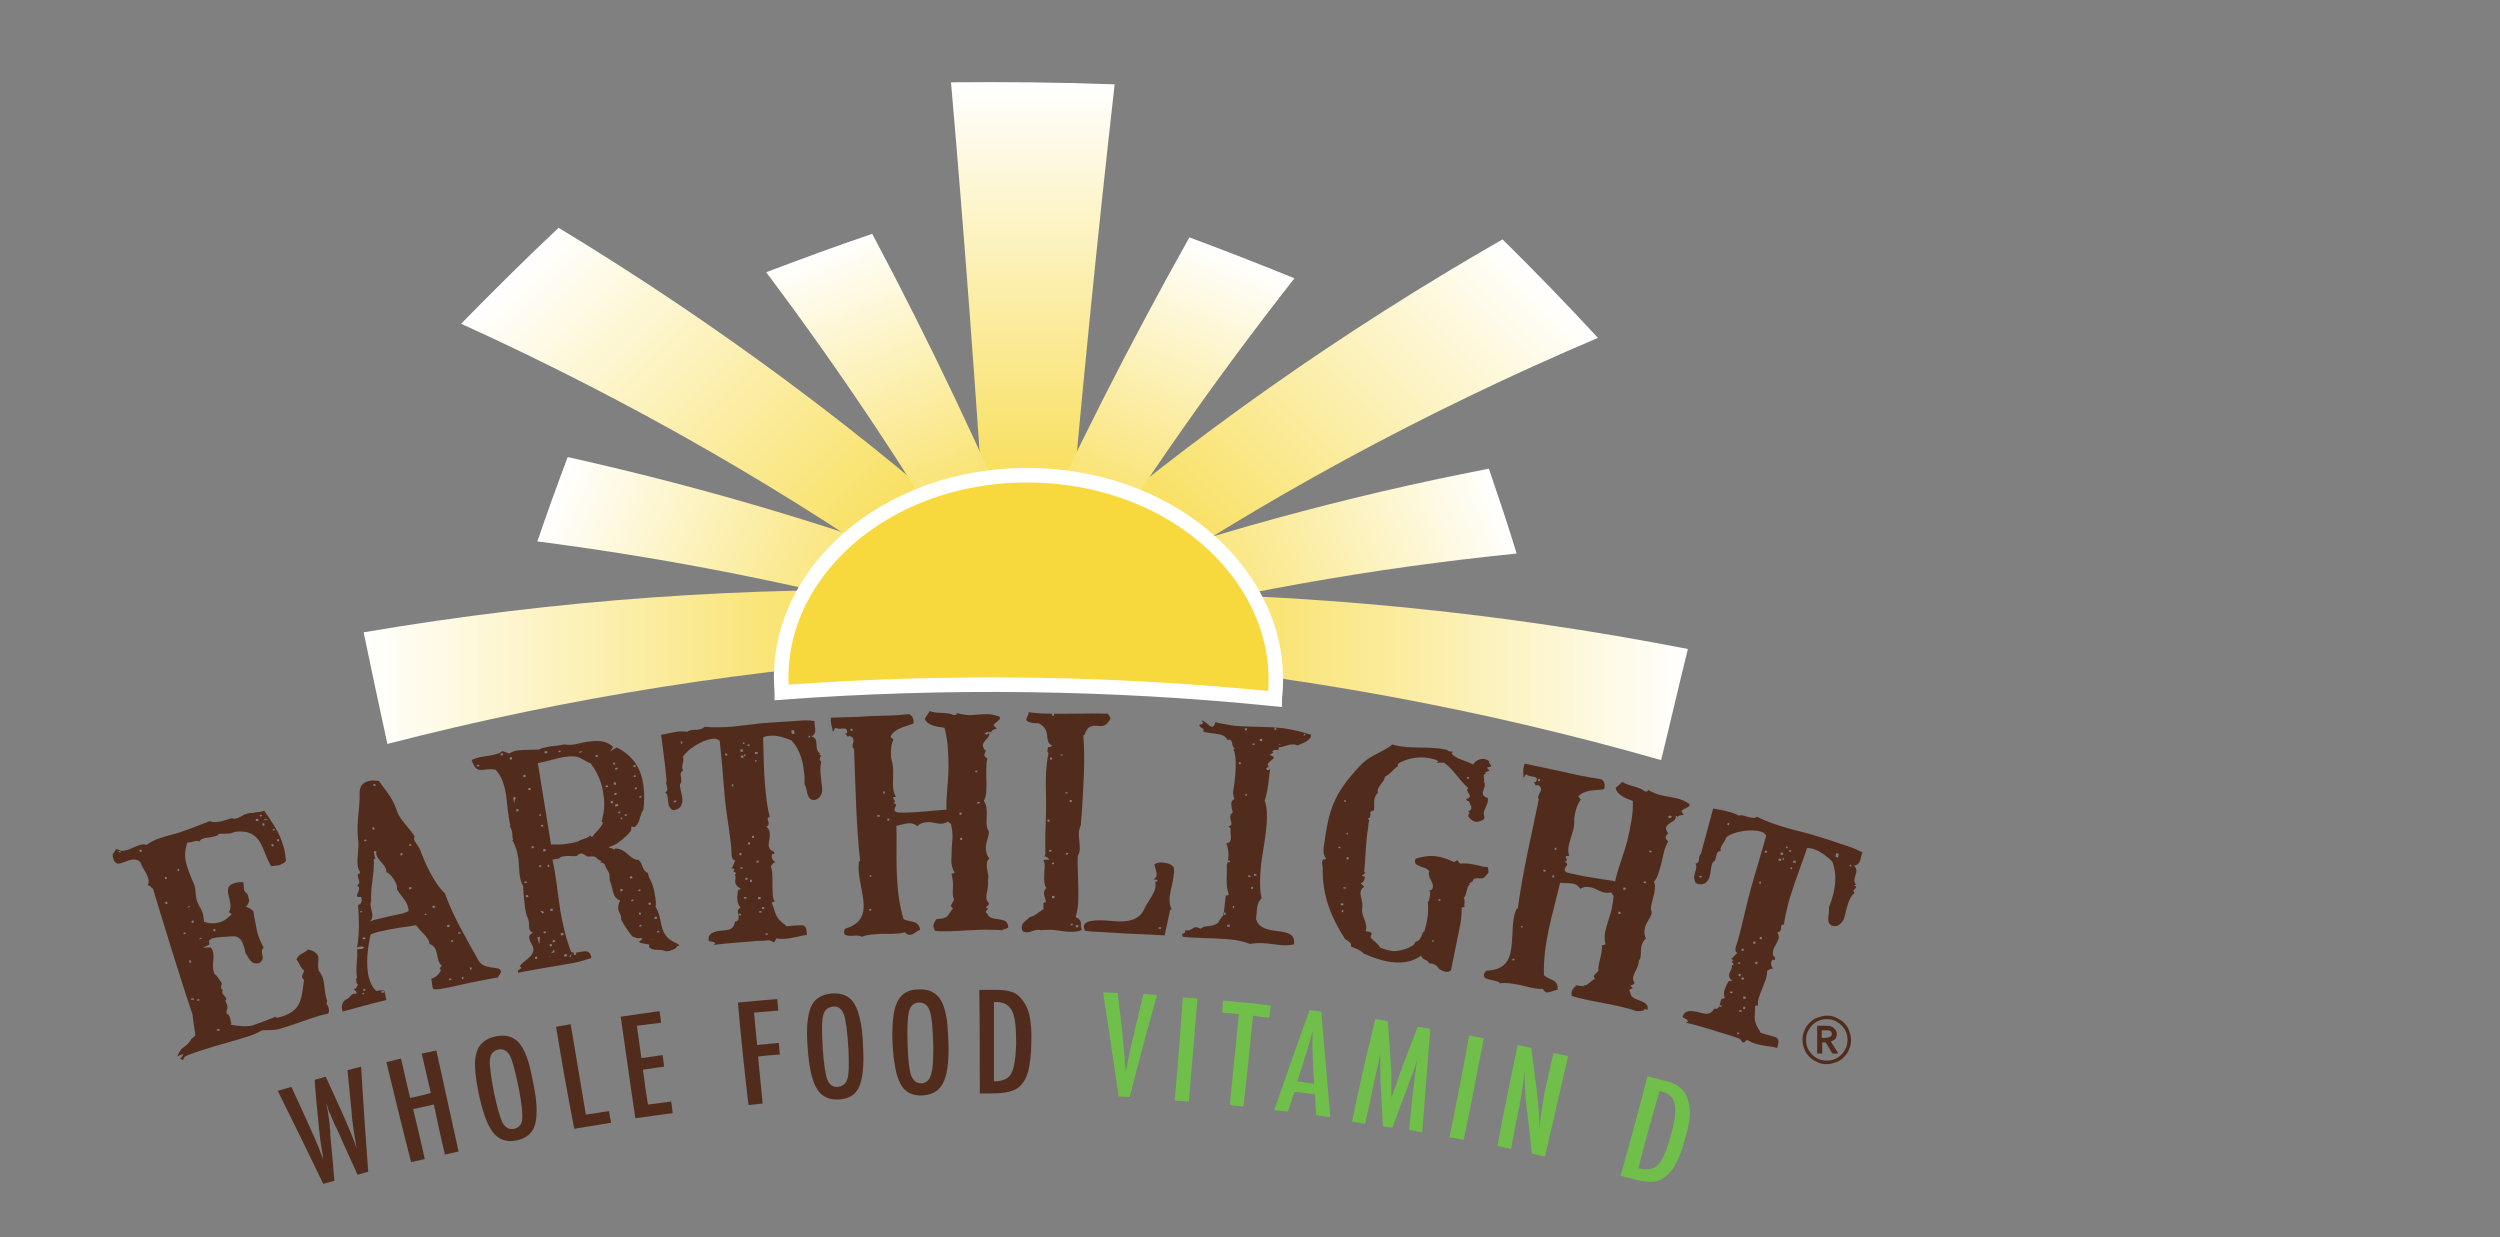 <?xml version="1.0" encoding="utf-8"?>
<!-- Generator: Adobe Illustrator 26.0.2, SVG Export Plug-In . SVG Version: 6.00 Build 0)  -->
<svg version="1.1" id="Layer_1" xmlns="http://www.w3.org/2000/svg" xmlns:xlink="http://www.w3.org/1999/xlink" x="0px" y="0px"
	 viewBox="0 0 495 245" style="enable-background:new 0 0 495 245;" xml:space="preserve">
<rect x="0" y="0" width="495" height="245" fill="#808080" stroke="none"/>
<style type="text/css">
	.st0{fill:#512C1D;}
	.st1{fill:url(#SVGID_1_);}
	.st2{fill:url(#SVGID_00000082358714519299215160000012370872748851618731_);}
	.st3{fill:url(#SVGID_00000107567503841623666100000003186370823582602934_);}
	.st4{fill:url(#SVGID_00000141420048958154783130000001242629129328592519_);}
	.st5{fill:url(#SVGID_00000158027117999957746640000016938658855322890117_);}
	.st6{fill:url(#SVGID_00000038413488251736966940000011385137272974418108_);}
	.st7{fill:url(#SVGID_00000054975958839909807000000015708460618115857539_);}
	.st8{fill:url(#SVGID_00000174575283957365421610000002530208352316627378_);}
	.st9{fill:url(#SVGID_00000016762186629895909490000007830393040168931745_);}
	.st10{fill:#F7D93E;stroke:#FFFFFF;stroke-width:2.881;stroke-miterlimit:10;}
	.st11{fill:#6FBF4A;}
</style>
<g>
	<g>
		<g>
			<path class="st0" d="M63.1,192c0,0.1,0,0.1,0,0.2c0.4,0.4,0.6,0.9,0.8,1.4c0.5,1.5,0.3,3.2,0.9,4.6c-0.1,0.2-0.2,0.4-0.1,0.6
				c0.2,0.4,0.4,0.6,0.4,1c0.1,0.3,0,0.6-0.1,0.9c-0.5,0.1-1.1,0.2-1.7,0.4c-2.5,0.7-5,1.8-7.6,2.5c-1.4,0.5-2.2,0.3-3.8,0.4
				c-0.5,0.3-1.8,0.9-2.4,1.1c-3.4,1.1-6.8,1.9-10.3,3.1c-0.9,0.3-1.8,0.6-2.6,1c-0.1,0.2-0.3,0.5-0.4,0.7c-0.2-0.1-0.4-0.2-0.6-0.3
				c0,0,0.1,0,0.1,0c0.1,0,0.5-0.7,0.6-0.8c-0.2-0.2-1,0.3-1.2,0.4c0.8-2.3,1.8-1.6,2.8-3.5c0.3-0.2,0.6-0.5,0.8-0.7
				c-0.1-0.4-0.6-4.1-0.6-4.2c-2.1-6.1-5.8-18.2-7.8-24.8c-0.1-0.1-0.9-0.9-1.1-0.7c0.3-0.4,0.3-1,0.1-1.5c-0.3-1.1-1.2-2-1.5-3.1
				c-1.9-1.8-4.5,1.8-5.3-0.5c-0.1-0.3-0.2-0.7-0.2-1c0.2-0.3,0.4-0.6,0.6-0.9c0,0,0-0.1,0-0.1c0,0,0.1,0,0.1,0
				c0-0.1,0.1-0.1,0.1-0.1c0,0,0.1,0.1,0.1,0.1c0.1,0,0.1,0,0.2-0.1c0,0.1,0,0.1,0.1,0.2c1.7,0.8,4-1.7,5.6-1c1-1.1,4.4-1.9,5.9-2.3
				c2.2-0.7,4.4-1.6,6.5-2.4c1.4,0.5,3-0.2,4.4-0.6c1.2,0.4,1.9-0.6,3-0.9c0.4-0.1,0.8-0.2,1.2-0.1c0.1,0,0.2-0.1,0.2-0.1
				c0.7-0.2,1.2,0,2-0.4c1.5,2.2,3.1,4.4,3.8,7c0.3,0.8,0.4,1.8,0.5,2.7c0.1,0.7-0.7,0.7-1.2,1.1c-0.5,0.1-1.1,0.1-1.7,0.2
				c-1.9-3-1.7-7.5-7.2-6.8c-0.1,0.1-0.3,0.1-0.5,0.2c-0.9,0.3-1.8,0.1-2.7,0.2c-0.1,0.3-0.4,0.4-0.8,0.5c-0.7,0.2-1.4,0.2-2.2,0.4
				c-0.3,0.1-0.7,0.3-0.8,0.6c-0.6-0.2-0.8-0.1-1.4,0.1c-0.4,0.1-0.7,0.1-1,0.1c-0.6,1.7-0.6,3.3,0,4.9c0.4,1.3,0.9,2.4,1.4,3.6
				c0.3,1,0.2,2.2,0.5,3.1c0.3,0.9,0.8,1.4,1.1,2.3c0.2,0.6,0.2,1.2,0.3,1.8c1,0.4,2.1,0.4,3.1,0.1c1.1-0.3,1.5-0.8,2.4-1.6
				c-0.2-0.1-0.4-0.3-0.6-0.4c1.3-1.8-1.7-4.9,1-5.7c0.6-0.2,1.3-0.3,1.9-0.2c0,0.4,0.1,0.8,0.1,1.2c0.1,1,0.4,0.5,0.8,1.4
				c0.1,0.3,0.1,0.5,0.2,0.8c0.1,0.4-0.2,1.1-0.6,1.4c1.9,0.9,1.4,0.9,1.6,1.9c0.3,1.2,0.4,2.2,0.7,3.4c0.3,1,0.7,1.9,1.2,2.8
				c-1,1.1,0.7,2.1-0.9,3.1c-1.7,0.4-2-1.1-2.7-2c-0.1-0.4-0.1-0.7-0.2-1c-0.4-1.1-0.6-2-1.8-2.3c-0.2,0-0.5,0-0.7,0
				c-1.3,0.1-2.7,0.1-3.9,0.4c-0.5,0.4-0.8,0.2-0.5,1.2c-0.4,0.2-0.9,0.4-1.3,0.7c0.5-0.1,1-0.1,1.5-0.1c0.3,0.3,0.3,0.3,0.4,0.6
				c0.5,1.4-0.3,3,0.3,4.4c0,0.1,0.1,0.2,0.1,0.3c0.5,0.2,1,1.2,1.4,1.7c0.1,0.4-0.3,0.8-0.1,1.1c0,0.1,0.2,0.3,0.4,0.4
				c-0.1,0-0.2,0.1-0.2,0.1c0,0.1,0,0.2,0,0.3c0.1,0.5,0.6,0.7,0.8,1.2c0,0.1,0,0.2,0,0.3c-0.1,0-0.1,0-0.2,0.1
				c0.1,0.2,0.2,0.4,0.3,0.7c0.4,1-0.2,1,0,2c0.4-0.1,0.5,0.4,0.6,0.6c0.1,0.4,0.2,0.8,0.3,1.2c0,0.1-0.1,0.2-0.1,0.3
				c1.4,0.2,3,0.5,4.4,0.1c1.5-0.5,3-1.1,4.5-1.7c0,0.1,0,0.1,0.1,0.2c0.3,0,0.7-0.1,1-0.2c4.2-1.2,4-4,4.5-7.3
				c-0.2-0.1-0.3-0.3-0.4-0.5c-0.1-0.3,0.4-0.9,0.4-1.4c-0.6-0.2-1-1.6-1.5-2.1c0.4-1.2,1.5-1.2,2.3-2c0.9,0.2,1.8,0.6,2,1.4
				C63.2,190,62.8,191,63.1,192z M23.9,168.6c-0.1,0-0.2-0.1-0.2-0.1c-0.1,0-0.1,0-0.2,0.1c0,0.1-0.1,0.1-0.1,0.1
				c0.2,0,0.4,0.1,0.6,0.1C24,168.7,23.9,168.7,23.9,168.6z M28.1,168.6c0-0.1-0.1-0.3-0.1-0.4c-0.1,0-0.3,0.1-0.4,0.1
				c0,0.1,0.1,0.3,0.1,0.4C27.9,168.7,28,168.6,28.1,168.6z M38.4,197.9c0-0.1-0.1-0.2-0.1-0.3c-0.2,0.1-0.3,0.1-0.5,0.1
				c0,0.1,0.1,0.2,0.1,0.3C38.1,198,38.2,197.9,38.4,197.9z M33.2,178.9c-0.1-0.1-0.1-0.3-0.2-0.4c-0.1,0-0.2,0.1-0.3,0.1
				c0,0.1,0.1,0.3,0.1,0.4C33,179,33.1,179,33.2,178.9z M39.5,198.1c0-0.1,0-0.2-0.1-0.3c-0.1,0-0.2,0.1-0.4,0.1
				c0,0.1,0,0.2,0.1,0.3C39.3,198.1,39.4,198.1,39.5,198.1z M37.9,190.5c-0.1-0.1-0.1-0.2-0.2-0.4c-0.1,0-0.2,0.1-0.3,0.1
				c0,0.1,0.1,0.2,0.1,0.4C37.7,190.6,37.8,190.6,37.9,190.5z M33.1,174c-0.1-0.1-0.1-0.3-0.2-0.4c-0.1,0-0.2,0.1-0.3,0.1
				c0,0.1,0.1,0.3,0.1,0.4C32.8,174.1,33,174,33.1,174z M36.8,184.9c0-0.1-0.1-0.2-0.1-0.3c-0.1,0-0.2,0.1-0.4,0.1
				c0,0.1,0.1,0.2,0.1,0.3C36.5,185,36.6,184.9,36.8,184.9z M43.5,204c0-0.1,0-0.2-0.1-0.3c-0.2,0.1-0.3,0.1-0.5,0.1
				c0,0.1,0,0.2,0.1,0.3C43.2,204.1,43.4,204.1,43.5,204z M38.4,182.6c0-0.1-0.1-0.3-0.1-0.4c-0.1,0.1-0.3,0.1-0.4,0.2
				c0,0.1,0.1,0.2,0.1,0.4C38.1,182.7,38.2,182.7,38.4,182.6z M37.6,179.6c0-0.1,0-0.1,0-0.2c-0.1,0-0.2,0.1-0.4,0.1
				c0,0.1,0,0.1,0,0.2C37.4,179.6,37.5,179.6,37.6,179.6z M35.5,172.4c0-0.1-0.1-0.3-0.1-0.4c-0.1,0.1-0.2,0.1-0.3,0.1
				c0,0.1,0.1,0.2,0.1,0.4C35.3,172.5,35.5,172.4,35.5,172.4z M40,185.8c-0.1-0.1-0.2-0.1-0.3-0.1c-0.1,0.1-0.2,0.2-0.3,0.3
				C39.7,185.9,39.8,185.9,40,185.8z M42.7,184.3c0-0.1-0.1-0.2-0.1-0.4c-0.1,0-0.2,0.1-0.4,0.1c0,0.1,0.1,0.3,0.1,0.4
				C42.5,184.4,42.6,184.4,42.7,184.3z M51.2,162.5c0-0.1-0.1-0.3-0.1-0.4c-0.2,0-0.3,0.1-0.5,0.1c0,0.1,0.1,0.3,0.1,0.4
				C50.9,162.6,51.1,162.5,51.2,162.5z M52.4,163.4c0-0.1-0.1-0.2-0.1-0.4c-0.2,0-0.3,0.1-0.4,0.1c0,0.1,0.1,0.2,0.1,0.4
				C52.1,163.5,52.2,163.5,52.4,163.4z M51.9,161.6c0-0.1-0.1-0.2-0.1-0.3c-0.1,0-0.2,0.1-0.4,0.1c0,0.1,0.1,0.2,0.1,0.3
				C51.7,161.6,51.8,161.6,51.9,161.6z M53.2,162.2c-0.3,0-0.6,0-0.9,0c0,0.1,0,0.1,0.1,0.2C52.6,162.4,52.9,162.3,53.2,162.2z
				 M54.2,167.5c0-0.1-0.1-0.2-0.1-0.4c-0.1,0-0.3,0.1-0.4,0.1c0,0.1,0.1,0.2,0.1,0.4C53.9,167.6,54,167.6,54.2,167.5z M54.4,164.4
				c0-0.1,0-0.2-0.1-0.3c-0.1,0-0.2,0.1-0.3,0.1c0,0.1,0,0.2,0.1,0.3C54.2,164.4,54.3,164.4,54.4,164.4z M55.3,166.5
				c0-0.1-0.1-0.3-0.1-0.4c-0.1,0-0.2,0.1-0.4,0.1c0,0.1,0.1,0.3,0.1,0.4C55.1,166.6,55.2,166.5,55.3,166.5z"/>
			<path class="st0" d="M98.5,193.6c-0.5,0-0.9,0.1-1.4,0.2c-2.8,0.5-5.5,1.1-8.2,1.7c-1,0.2-1.9,0.4-3,0.4
				c-0.2-0.2-0.3-0.4-0.3-0.7c-0.1-0.5-0.1-1-0.2-1.4c0.9-0.3,1.7-1,1.9-1.8c-0.1-0.1-0.2-0.1-0.3-0.2c0.2-0.2,0.3-0.4,0.5-0.6
				c-0.8-0.5-0.8-1.7-1-2.4c-0.2-0.9-0.5-1.6-1.5-1.9c0-0.1,0-0.2,0-0.3c-0.2-1.1-2-2.4-2.6-3.4c-2.4,0.4-4.6,0.6-7,1.2
				c-0.7,0.1-1.4,0.4-2,0.6c-0.6,2.6-1,5.9-0.4,8.4c0.3,1.1,0.7,2.1,1.5,2.8c0.5-0.1,1-0.1,1.6-0.1c0.1,0.6,0.3,1.3,0.4,1.9
				c-2.9,0.7-5.8,1.5-8.7,2.3c0-0.1,0-0.1,0-0.2c-0.3-0.9,0-1.9,0.9-2.3c0.7-0.3,0.9-1.3,1.8-1c0.1-0.1,0.1-0.2,0.1-0.3
				c-0.1-0.3-0.4-0.5-0.6-0.6c0.5-0.1,0.7-0.6,0.9-1c-0.2-0.1-0.3-0.2-0.3-0.4c-0.1-0.3-0.1-0.5-0.1-0.8c0.1,0,0.2,0,0.2-0.1
				c-0.4-1.8,0.2-3.7,0-5.6c0.3-0.1,0.6-0.1,0.9-0.1c0.2-0.1,0.4-0.1,0.5-0.3c-0.3-0.3-0.7-0.2-1.1-0.1c-0.1,0-0.2,0.1-0.3,0.1
				c0.5-2.9,0.4-5.7,0.2-8.4c0.8-0.2,0.8-1.1,0.6-1.6c-0.2,0-0.8,0.1-0.8-0.2c-0.1-0.4,0.5-1,0.4-1.6c0-0.2-0.2-0.3-0.4-0.4
				c0.7-0.7,0.4-0.9,0.2-1.7c0-0.2-0.1-0.4-0.1-0.6c0.1,0,0.1,0,0.2,0s0.3-0.4,0.3-0.4c-0.2-0.3-0.3-0.6-0.4-0.9
				c-0.4-1.8,0.3-3.8,0-5.6c-0.4-3.6,0.4-5.9,0.3-9.2c0-1.1,0.4-2.1,2-2.4c0.4-0.1,0.8-0.1,1.3,0c0.2,0,0.3,0,0.5,0
				c1.1,1.6,2.1,2.6,2.9,4.3c0.4,0.7,0.6,1.5,0.9,2.2c0.7,1.5,2.3,2.9,3.3,4.5c-0.1,0.2-0.1,0.4-0.1,0.6c0.1,0.6,0.9,1.3,1.2,2.1
				c1,2.7,2.7,6.5,4.9,8.6c1.6,4.6,4.3,9,6.6,13.2c1.1,2.1,4.2,1,4.5,2.2C99.2,192.6,98.8,193.2,98.5,193.6z M72.1,196.6
				c-0.1,0-0.2,0-0.3,0c0,0.1,0,0.2,0,0.3c0.1,0,0.2-0.1,0.3-0.1C72.1,196.8,72.1,196.7,72.1,196.6z M72.3,195.8
				c-0.1,0-0.3,0-0.4,0.1c0,0.1,0.1,0.2,0.1,0.3c0.1,0,0.3-0.1,0.4-0.1C72.3,196,72.3,195.9,72.3,195.8z M72.3,185.6
				c-0.2,0-0.3,0-0.5,0.1c0,0.1,0,0.2,0.1,0.3c0.2,0,0.3-0.1,0.5-0.1C72.3,185.8,72.3,185.7,72.3,185.6z M71.7,180.4
				c-0.1,0-0.2,0-0.4,0c0,0.1,0.1,0.2,0.1,0.3c0.1,0,0.2-0.1,0.3-0.1C71.7,180.6,71.7,180.5,71.7,180.4z M76,196.2
				c-0.2,0-0.3,0.1-0.5,0.1c0,0.1,0,0.2,0.1,0.3c0.2,0,0.3-0.1,0.5-0.1C76,196.4,76,196.3,76,196.2z M80.9,180.1
				c-0.3-1.8-1.4-2.5-2.3-4c0-0.2,0-0.4,0-0.6c-0.2-0.9-0.8-1.7-1.4-2.4c-0.2-0.1-0.4-0.3-0.7-0.4c0-0.1,0-0.3,0-0.4
				c-0.3-1.2-1.7-2-2-3.1c0-0.2,0-0.4,0-0.7c-0.2,0-0.3,0.1-0.5,0.1c0.1,0.5,0.2,1,0.3,1.5c-0.1,0-0.2,0-0.3,0
				c0.2,2.8-0.7,5.5-0.5,8.3c-0.3,0.5,0,1.5,0.1,2c0.2,0.7,0.3,1.6-0.5,2.1c0.5-0.2,1-0.4,1.6-0.5c1.5-0.4,2.9-0.7,4.4-1
				c0.6-0.1,1.2-0.3,1.8-0.6C80.9,180.2,80.9,180.1,80.9,180.1z M72.5,166.2c-0.1,0-0.2,0.1-0.4,0.1c0,0.1,0,0.2,0.1,0.3
				c0.1,0,0.2-0.1,0.4-0.1C72.5,166.4,72.5,166.3,72.5,166.2z M74.1,163.8c-0.2,0-0.3,0.1-0.4,0.1c0,0.1,0.1,0.2,0.1,0.4
				c0.2,0,0.3-0.1,0.4-0.1C74.1,164.1,74.1,163.9,74.1,163.8z M74.3,155.2c-0.1,0-0.2,0.1-0.4,0.1c0,0.1,0,0.2,0.1,0.3
				c0.1,0,0.3,0,0.4,0C74.3,155.4,74.3,155.3,74.3,155.2z M79.6,168.9c-0.1,0-0.2,0-0.3,0.1c0,0.1,0,0.3,0,0.4
				c0.1,0,0.2-0.1,0.4-0.1C79.7,169.1,79.7,169,79.6,168.9z M81.4,175.6c-0.1,0-0.3,0.1-0.4,0.1c0,0.1,0,0.3,0,0.4
				c0.2,0,0.3-0.1,0.5-0.1C81.5,175.9,81.4,175.8,81.4,175.6z M81.4,167.1c-0.1,0-0.3,0.1-0.4,0.1c0,0.1,0,0.2,0,0.3
				c0.2,0,0.3-0.1,0.5-0.1C81.4,167.3,81.4,167.2,81.4,167.1z M84.5,181.1c-0.1-0.1-0.2-0.2-0.2-0.3c-0.1,0.1-0.2,0.3-0.3,0.4
				C84.1,181.2,84.3,181.1,84.5,181.1z M86.1,179.3c-0.2,0-0.3,0.1-0.5,0.1c0,0.1,0.1,0.2,0.1,0.4c0.1,0,0.3-0.1,0.4-0.1
				C86.2,179.6,86.1,179.5,86.1,179.3z M89.3,193.7c-0.1,0-0.3,0.1-0.4,0.1c0,0.1,0,0.2,0.1,0.3c0.1,0,0.3-0.1,0.4-0.1
				C89.4,193.9,89.3,193.8,89.3,193.7z M89,183.1c-0.2,0-0.3,0.1-0.5,0.1c0,0.1,0.1,0.3,0.1,0.4c0.1,0,0.3-0.1,0.4-0.1
				C89,183.4,89,183.3,89,183.1z M89.7,186.1c-0.1,0-0.2,0.1-0.4,0.1c0,0.1,0,0.2,0.1,0.3c0.1,0,0.2,0,0.3-0.1
				C89.7,186.3,89.7,186.2,89.7,186.1z M91.7,193.4c-0.1,0-0.2,0.1-0.3,0.1c0,0.1,0.1,0.3,0.1,0.4c0.1,0,0.2-0.1,0.3-0.1
				C91.8,193.7,91.8,193.6,91.7,193.4z M91.2,184.6c-0.2,0-0.3,0-0.5,0c0,0.1,0,0.2,0.1,0.3c0.1,0,0.3-0.1,0.4-0.1
				C91.2,184.8,91.2,184.7,91.2,184.6z M93.3,191.5c-0.1,0-0.2,0.1-0.3,0.1c0,0.1,0.1,0.3,0.1,0.4c0.1,0,0.2-0.1,0.3-0.1
				C93.4,191.8,93.4,191.6,93.3,191.5z"/>
			<path class="st0" d="M133.6,187.9c-0.8,0.2-1,0.6-1.9,0.4c-1.2-0.5-2.4,0.1-3.2-0.8c0-0.1,0-0.3,0.1-0.4c0-0.2-1.7-0.2-2.1-0.6
				c0.2-0.2,0.5-0.4,0.7-0.6c-0.2-0.3-0.6-0.1-0.9-0.1c-0.4-0.1-0.8-0.3-1.1-0.4c-0.9-1.1-1.5-2-2.2-3.3c0-0.2,0-0.3,0-0.5
				c-0.1-0.6-0.5-1-0.6-1.6c-0.1-0.4,0.2-1.4,0.4-1.7c-1.6-0.6-1.3-2-2-3.8c-0.2-0.5,0-1.1-0.2-1.6c-0.2-0.5-0.8-1.3-0.9-1.8
				c-0.2-0.2-0.6-0.4-0.9-0.3c0.1-0.1,0.2-0.2,0.3-0.3c-1.4-0.5-0.6-1.1-2.6-0.9c-0.4,0.1-0.9-0.7-1.5-0.6c-0.6,0.1-0.5,0.4-0.9,0.5
				c-0.7,0.1-1.4-0.1-2.1,0c-0.6,0.1-1.1,0.1-1.3,0.5c-0.4,0.1-0.9,0.1-1.3,0.2c0.7,3.2,1,6.5,1.5,9.8c0.5,2.9,1.1,5.7,2.2,8.5
				c0.7,0.3,1.5,0,2.3-0.1c1.1-0.2,1.6,0.3,1.7,1.3c-1.1,0.3-2.5,0.8-3.7,1c-3.6,0.6-7.2,1.2-10.8,1.9c-0.3-0.7,0.6-0.6,0.6-1
				c0-0.1-0.3-0.2-0.3-0.3c0.8-1.1,2.9-1.9,2.7-3.5c-0.1-0.7-0.7-1.3-0.8-2c-0.1-0.5,0.2-0.9,0.7-1.1c-0.3-0.2-0.6-0.4-0.7-0.8
				c-0.1-0.5,0-1-0.1-1.4c-0.1-0.4-0.1-0.6-0.3-1c-0.4-0.8-0.5-2.3-0.6-3.2s-0.2-1.9-0.2-2.8c-1-1.7-0.7-3.8-1-5.7
				c-0.2-1.2-0.5-2.4-1.2-3.5c0.1,0,0.2,0,0.2,0c-0.2-0.5-0.1-1-0.2-1.6c-0.1-0.4-0.3-0.9-0.5-1.2c0.1,0,0.2,0,0.2,0
				c-0.2-0.5-0.2-0.9-0.3-1.4c-0.3-1.6-0.4-3.2-0.6-4.8c-0.3-1.7-0.8-3.6-2.1-4.9c-2.6-0.5-3.6,1.3-4.7-1.9c1.1-0.6,2.4-0.7,3.6-0.9
				c0.9-0.2,1.8-0.3,2.5-0.9c0.4,0.2,0.9,0.3,1.3,0.5c0.5-0.3,1-0.5,1.6-0.6c1.5-0.2,2.9-0.1,4.4-0.2c0.5-0.4,1.4-0.4,2.1-0.6
				c0.9-0.1,1.9-0.2,2.8-0.4c0.7,0.1,1.4,0.1,2,0c1.1-0.2,2.1-0.5,3.2-0.6c1.7-0.2,3.3-0.1,4.5,1.1c-0.2,0.3-0.4,0.6-0.6,0.9
				c0.4-0.3,0.8-0.5,1.3-0.8c3.3,1.6,4.9,4.3,5.3,7.5c0.2,1.6,0.2,3.2,0,4.8c-0.8,1.1-0.6,2.7-1.8,3.5c-0.1,0-0.4-0.2-0.5-0.1
				c-0.2,0-0.1,0.4-0.1,0.5c0.1,0.4-1.5,1.9-2.8,2.8c-0.8,0.5-1.5,0.6-1.7,0.8c0.4,0.1,0.8,0.2,1.2,0.4c0.1-0.1,0.1-0.2,0.2-0.2
				c2.3,0.1,2.5,2.1,4.6,2.3c0.8,0.7,0.5,1.9,1.8,2.6c0.1,0.7,0.4,1.2,0.7,1.8c0.3,0.7,0.6,1.6,0.8,3.4c0.1,0.5,0.1,1,0,1.5
				c1.2,1.7,0.8,3.9,2,5.6c1.1,1.5,2.7,1.5,2.7,2.1C134,187.1,133.9,187.8,133.6,187.9z M94.9,151.7c0-0.1,0-0.2-0.1-0.3
				c-0.2,0-0.3,0.1-0.4,0.1c0,0.1,0,0.2,0.1,0.3C94.6,151.7,94.8,151.7,94.9,151.7z M106.4,189.8c0-0.1-0.1-0.3-0.1-0.4
				c-0.1,0-0.2,0-0.4,0.1c0,0.1,0.1,0.3,0.1,0.4C106.2,189.9,106.3,189.8,106.4,189.8z M99.6,149.5c0-0.1,0-0.2-0.1-0.4
				c-0.2,0-0.3,0.1-0.4,0.1c0,0.1,0,0.2,0.1,0.4C99.3,149.6,99.4,149.6,99.6,149.5z M104.6,177.6c0-0.1,0-0.2-0.1-0.4
				c-0.1,0-0.3,0.1-0.4,0.1c0,0.1,0,0.2,0.1,0.4C104.3,177.6,104.5,177.6,104.6,177.6z M104.3,174.8c0-0.1,0-0.2-0.1-0.3
				c-0.1,0-0.2,0-0.4,0.1c0,0.1,0,0.2,0.1,0.3C104.1,174.8,104.2,174.8,104.3,174.8z M102.1,158.1c0-0.1,0-0.2-0.1-0.3
				c-0.2,0-0.3,0.1-0.4,0.1c0.1,0.4,0.1,0.8,0.2,1.3C101.8,158.7,101.9,158.4,102.1,158.1z M106.9,185.5c-0.2,0-0.4,0.1-0.5,0.1
				c0.1,0.5,0.3,1,0.4,1.4C106.8,186.6,106.9,186.1,106.9,185.5z M102.7,160.6c0-0.1,0-0.2-0.1-0.4c-0.1,0-0.2,0-0.4,0.1
				c0,0.1,0,0.2,0.1,0.4C102.4,160.6,102.6,160.6,102.7,160.6z M101.4,150.3c0-0.1,0-0.2-0.1-0.4c-0.1,0-0.2,0-0.4,0.1
				c0,0.1,0,0.2,0.1,0.4C101.2,150.4,101.3,150.4,101.4,150.3z M108.1,184.7c0-0.1,0-0.2-0.1-0.3c-0.1,0-0.3,0.1-0.4,0.1
				c0,0.1,0,0.2,0.1,0.3C107.8,184.8,107.9,184.8,108.1,184.7z M109.2,189.3c-0.3,0-0.5,0.1-0.8,0.1
				C108.7,189.4,108.9,189.4,109.2,189.3z M107.7,180.6c-0.2-0.2-0.4-0.3-0.7-0.2c0.2,0.2,0.3,0.3,0.4,0.5
				C107.6,180.8,107.7,180.7,107.7,180.6z M105.7,167.9c0-0.1-0.1-0.3-0.1-0.4c-0.1,0-0.3,0.1-0.4,0.1c0,0.1,0.1,0.3,0.1,0.4
				C105.4,167.9,105.6,167.9,105.7,167.9z M109.3,187.3c0-0.1,0-0.2-0.1-0.4c-0.1,0-0.3,0.1-0.4,0.1c0,0.1,0,0.2,0.1,0.4
				C109,187.4,109.2,187.3,109.3,187.3z M109.8,188.5c0-0.2-0.1-0.4-0.1-0.5c-0.2,0.3-0.4,0.6-0.7,0.8
				C109.4,188.7,109.6,188.6,109.8,188.5z M104.1,153.8c0-0.1,0-0.2-0.1-0.4c-0.1,0-0.2,0-0.4,0.1c0,0.1,0,0.2,0.1,0.4
				C103.8,153.9,103.9,153.8,104.1,153.8z M107.2,171.6c0-0.1,0-0.2-0.1-0.3c-0.1,0-0.3,0.1-0.4,0.1c0,0.1,0,0.2,0.1,0.3
				C106.9,171.6,107,171.6,107.2,171.6z M109.2,181.6c-0.3,0-0.5,0.1-0.8,0.1C108.7,181.6,109,181.6,109.2,181.6z M109.9,186.5
				c0-0.1,0-0.2-0.1-0.4c-0.1,0-0.3,0.1-0.4,0.1c0,0.1,0,0.2,0.1,0.4C109.7,186.5,109.8,186.5,109.9,186.5z M105.1,156.4
				c0-0.1,0-0.2-0.1-0.4c-0.1,0-0.2,0-0.4,0.1c0,0.1,0,0.2,0.1,0.4C104.8,156.4,104.9,156.4,105.1,156.4z M109.5,180.3
				c0-0.1-0.1-0.3-0.1-0.4c-0.2,0-0.3,0.1-0.5,0.1c0,0.1,0.1,0.3,0.1,0.4C109.2,180.3,109.4,180.3,109.5,180.3z M108.1,168.5
				c0-0.1-0.1-0.3-0.1-0.4c-0.2,0-0.3,0.1-0.5,0.1c0,0.1,0.1,0.3,0.1,0.4C107.8,168.6,107.9,168.5,108.1,168.5z M107.1,161.5
				c0-0.1,0-0.2,0-0.3c-0.1,0-0.2,0-0.3,0.1c0,0.1,0,0.2,0,0.3C106.9,161.6,107,161.5,107.1,161.5z M108.8,171.6
				c0-0.1-0.1-0.3-0.1-0.4c-0.1,0-0.2,0-0.3,0.1c0,0.1,0.1,0.3,0.1,0.4C108.6,171.7,108.7,171.6,108.8,171.6z M107.6,163.6
				c0-0.1,0-0.2-0.1-0.3c-0.1,0-0.2,0-0.4,0.1c0,0.1,0,0.2,0.1,0.3C107.4,163.7,107.5,163.6,107.6,163.6z M111.6,185.1
				c0-0.1,0-0.2-0.1-0.4c-0.2,0-0.3,0.1-0.5,0.1c0,0.1,0,0.2,0.1,0.4C111.3,185.2,111.5,185.2,111.6,185.1z M112.3,189.3
				c0-0.1,0-0.2-0.1-0.4c-0.2,0-0.3,0.1-0.5,0.1c0,0.1,0,0.2,0.1,0.4C112,189.4,112.1,189.4,112.3,189.3z M117,151.2
				c-2.3-1-2.1-1.8-5.4-1.3c-1.7,0.3-3.4,0.9-5.1,1.2c0.9,5.4,1.7,10.7,2.6,16.1c2.2,0.1,3.6-0.1,5.4-0.6c0.3-0.4,2.1-0.6,2.3-1.2
				c0.2,0.1,0.3,0.3,0.4,0.4c0.7-1.1,1.8-1.8,2.2-2.9c-0.1-0.1-0.2-0.2-0.3-0.2c0.5-1.7,0.7-3.5,0.4-5.2
				C119.3,155.3,118.4,153.1,117,151.2z M113.1,188.9c-0.1,0.2-0.3,0.4-0.4,0.6c0.1,0,0.2,0,0.2,0c0.1-0.1,0.2-0.2,0.2-0.4
				C113.2,189,113.2,189,113.1,188.9z M113.6,189.7c-0.3,0-0.5,0.1-0.8,0.1C113.1,189.8,113.3,189.8,113.6,189.7z M114.1,189
				c0-0.1,0-0.2-0.1-0.4c-0.1,0-0.3,0-0.4,0.1c0,0.1,0,0.2,0.1,0.4C113.9,189.1,114,189.1,114.1,189z M108.4,149.1
				c0-0.1,0-0.2-0.1-0.4c-0.2,0-0.3,0.1-0.5,0.1c0,0.1,0,0.2,0.1,0.4C108.1,149.1,108.3,149.1,108.4,149.1z M111,148.9
				c0-0.1,0-0.2-0.1-0.3c-0.1,0-0.2,0-0.3,0.1c0,0.1,0,0.2,0.1,0.3C110.8,148.9,110.8,148.9,111,148.9z M115.4,148.6
				c-0.3,0.1-0.5,0.2-0.8,0.3c0.1,0.1,0.2,0.1,0.3,0.2C115.1,148.9,115.2,148.7,115.4,148.6z M118.4,149.8c0-0.1,0-0.2-0.1-0.3
				c-0.2,0-0.3,0-0.4,0.1c0,0.1,0,0.2,0.1,0.3C118.1,149.9,118.2,149.9,118.4,149.8z M120.4,155.8c0-0.1,0-0.2-0.1-0.3
				c-0.2,0-0.3,0-0.4,0.1c0,0.1,0,0.2,0.1,0.3C120.1,155.8,120.3,155.8,120.4,155.8z M123.3,176.4c0-0.1,0-0.3-0.1-0.4
				c-0.1,0-0.3,0-0.4,0.1c0,0.1,0,0.3,0.1,0.4C123,176.5,123.1,176.4,123.3,176.4z M121.4,159c0-0.1,0-0.3-0.1-0.4
				c-0.1,0-0.2,0-0.4,0.1c0,0.1,0,0.3,0.1,0.4C121.1,159,121.3,159,121.4,159z M122.1,157.3c0-0.1,0-0.2,0-0.3c-0.2,0-0.3,0-0.5,0.1
				c0,0.1,0,0.2,0,0.3C121.8,157.4,121.9,157.4,122.1,157.3z M122.4,159.6c0-0.1,0-0.3-0.1-0.4c-0.2,0-0.3,0-0.5,0.1
				c0,0.1,0,0.3,0.1,0.4C122.1,159.6,122.2,159.6,122.4,159.6z M122,155.3c0-0.1,0-0.2-0.1-0.4c-0.2,0-0.3,0-0.4,0.1
				c0,0.1,0,0.2,0.1,0.4C121.8,155.4,121.9,155.4,122,155.3z M122.8,161c0-0.1,0-0.2,0-0.3c-0.2,0-0.3,0-0.4,0.1c0,0.1,0,0.2,0,0.3
				C122.5,161,122.7,161,122.8,161z M125.4,178.4c0-0.1,0-0.2,0-0.3c-0.1,0-0.3,0-0.4,0.1c0,0.1,0,0.2,0,0.3
				C125.2,178.4,125.3,178.4,125.4,178.4z M121.8,151.4c0-0.1,0-0.3-0.1-0.4c-0.1,0-0.2,0-0.3,0c0,0.1,0,0.3,0.1,0.4
				C121.6,151.4,121.7,151.4,121.8,151.4z M123.2,162.2c0-0.1,0-0.2,0-0.3c-0.1,0-0.2,0-0.3,0c0,0.1,0,0.2,0,0.3
				C123,162.2,123.1,162.2,123.2,162.2z M122.3,152.3c0-0.1,0-0.2,0-0.3c-0.2,0-0.3,0-0.5,0.1c0,0.1,0,0.2,0,0.3
				C121.9,152.4,122.1,152.3,122.3,152.3z M125.2,173.9c0-0.1,0-0.3-0.1-0.4c-0.1,0-0.3,0-0.4,0.1c0,0.1,0,0.3,0.1,0.4
				C124.9,173.9,125.1,173.9,125.2,173.9z M124.1,161.5c0-0.1,0-0.2,0-0.3c-0.1,0-0.3,0-0.4,0.1c0,0.1,0,0.2,0,0.3
				C123.8,161.6,123.9,161.5,124.1,161.5z M127,183.4c0-0.1,0-0.2,0-0.3c-0.1,0-0.2,0-0.4,0.1c0,0.1,0,0.2,0,0.3
				C126.7,183.5,126.9,183.4,127,183.4z M126.9,181.1c0-0.1,0-0.3-0.1-0.4c-0.1,0-0.2,0-0.3,0c0,0.1,0,0.3,0.1,0.4
				C126.7,181.1,126.8,181.1,126.9,181.1z M126.8,176.4c0-0.1,0-0.2,0-0.3c-0.1,0-0.2,0-0.4,0.1c0,0.1,0,0.2,0,0.3
				C126.6,176.4,126.7,176.4,126.8,176.4z M129.6,185.9c-0.2,0.1-0.5,0.1-0.8,0.2C129.1,186.1,129.4,186,129.6,185.9z M128.9,179.1
				c0-0.1,0-0.3-0.1-0.4c-0.1,0-0.2,0-0.4,0.1c0,0.1,0,0.3,0.1,0.4C128.6,179.1,128.7,179.1,128.9,179.1z M126.1,156.2
				c0-0.1,0-0.2,0-0.3c-0.1,0-0.2,0-0.4,0.1c0,0.1,0,0.2,0,0.3C125.9,156.3,126,156.3,126.1,156.2z M125.9,153.8c0-0.1,0-0.2,0-0.3
				c-0.2,0-0.3,0-0.4,0.1c0,0.1,0,0.2,0,0.3C125.7,153.8,125.8,153.8,125.9,153.8z M125.9,151.8c0-0.1,0-0.2,0-0.3
				c-0.2,0-0.3,0-0.5,0.1c0,0.1,0,0.2,0,0.3C125.6,151.9,125.8,151.8,125.9,151.8z M127,157.9c0-0.1,0-0.2,0-0.3
				c-0.1,0-0.2,0-0.4,0.1c0,0.1,0,0.2,0,0.3C126.7,157.9,126.9,157.9,127,157.9z M130.1,181.9c0-0.1,0-0.3-0.1-0.4
				c-0.1,0-0.3,0-0.4,0.1c0,0.1,0,0.3,0,0.4C129.9,181.9,130,181.9,130.1,181.9z M130.5,184.6c0-0.1,0-0.2,0-0.3
				c-0.1,0-0.3,0-0.4,0.1c0,0.1,0,0.2,0,0.3C130.2,184.6,130.3,184.6,130.5,184.6z"/>
			<path class="st0" d="M162.5,153.5c0.1,0.9,0.2,1.8,0.3,2.7c0.1,0.9-0.5,2.1-1.6,2.2c-1.6,0.1-1.3-2.3-1.9-3.1c0-0.5,0-0.9,0-1.4
				c-0.2-2.6-0.7-5.3-2.6-7.3c-1.3-0.5-2.8-1.1-4.3-0.9c-0.4,0-0.9,0.1-1.3,0.3c0.1,3.2,0.1,6.5,0.4,9.7c0.2,2,0.4,4.1,0.9,6.1
				c-0.2,0-0.4,0.1-0.4,0.4c0,0.3,0.2,0.5,0.2,0.8c0,0.3-0.1,0.6-0.5,0.7c0.5,0.3,0.7,0.8,0.7,1.3c0.1,0.8-0.2,1.6-0.2,2.3
				c0,0.4,0.2,0.8,0.5,1.1c0,0,0.1,0,0.1,0c0.1,0,0.3,0.2,0.5,0.3c0,0.1,0,0.3,0,0.4c-0.1,0-0.2,0-0.4,0c-0.1,0.2-0.1,0.3-0.1,0.5
				c0,0.5,0.4,1,0.8,1.1c-0.5,0-0.7,0.6-1,0.8c0.2,0.5,0.3,1,0.3,1.5c0.1,1.2,0,2.7,0.1,3.9c0,0.6,0.1,1.1,0.4,1.6c0,0-0.1,0-0.1,0
				c-0.2,0-0.4,0.2-0.5,0.3c0.7,1.4,0.5,2.6,2.1,3.9c0.3,0.2,0.6,0.4,0.8,0.7c1.1-0.1,2.1-0.2,3.2-0.2c1,0.3,0.7,1.1,0.9,1.9
				c-1.5,0.2-2.9,0.7-4.5,0.8c-0.5,0-1.1,0-1.6-0.1c-0.1,0.2-0.3,0.7-0.5,0.8c-0.2,0-0.4-0.5-1.4-0.4c-0.6,0.1-1.2,0.1-1.9,0.1
				c-2.9,0.3-5.8,0.4-8.6,0.8c0.1-0.1,0.2-0.2,0.3-0.3c-0.2-0.6-1.3-0.1-1.3-0.7c-0.2-1.7,2.1-1.8,3.3-1.9c1.2-0.1,1.8-0.6,1.9-1.7
				c1.1-0.1,0.7-1.2,0.6-1.9c-0.1-0.5,0.1-0.5,0.5-0.9c-0.4-0.5-0.6-1.1-0.6-1.6c-0.1-0.7,0.1-1.3,0.1-1.9c0.1,0,0.1,0,0.2,0
				c0.1,0,0.3-0.2,0.4-0.3c-0.5-0.1-1-0.6-1.1-1.1c-0.1-0.6,0.2-1.1-0.1-1.6c0.1-0.1,0.2-0.2,0.3-0.3c-0.2-0.1-0.4-0.3-0.6-0.4
				c0.1-0.1,0.1-0.2,0.2-0.4c-0.3-0.1-0.6-0.3-0.8-0.4c0.1,0.1,0.2,0.2,0.3,0.3c0.2-0.5,0.4-1.1,0.7-1.6c-1-0.1-0.7-1.8-0.8-2.4
				c-0.3-3.4-1-6.8-1.3-10.2c-0.3-3.7-0.6-7.4-1-11.1c-0.4-0.4-0.9-0.5-1.5-0.4c-1.9,0.2-5,2.1-5.8,3.6c0,0.1,0.1,0.1,0.1,0.2
				c0.1,0.7-0.3,1.3-0.2,2c0,0.2,0.1,0.4,0.2,0.5c-0.9,0.3-0.4,1.2-0.4,1.8c0,0.3,0,0.6-0.2,0.8c-0.1,0.3-0.1,0.5,0,0.8
				c0.1,0.8,0.4,1.5,0.4,2.2c0.1,1-0.3,2-1.6,2.2c-0.7,0.1-0.8-0.6-1.1-0.9c-0.1-0.5-0.1-1.1-0.2-1.6c0-0.4-0.2-0.8-0.5-1
				c0.8-0.4,0.3-1.1,0.2-1.7c0-0.2,0-0.4,0.1-0.6c-0.3-3.1-0.7-6.1-1.1-9.1c1-0.2,2-0.4,3-0.6c0.7-0.1,1.5-0.1,2.2,0
				c0.3-0.4,1.4-0.4,2-0.4c0.5-0.1,1.1-0.2,1.4-0.6c1.8,0.2,3.6,0.1,5.4,0c2-0.2,4-0.5,6-0.7c2.5-0.2,4.9-0.3,7.4-0.5
				c1-0.1,2-0.1,3,0.1c-0.2,0.9,0.7,2.3-0.6,3c1.1,0.4,0.9,1.2,1,2c0,0.6,0.2,1.1,0.7,1.4c-0.1,0.1-0.2,0.2-0.4,0.2
				c0.2,0,0.5,0,0.5,0.2c0,0.3-0.2,0.5-0.2,0.8c0,0.2,0.3,0.3,0.3,0.4C162.4,151.5,162.4,152.7,162.5,153.5z M133.9,158.8
				c0-0.1,0-0.2,0-0.3c-0.2,0-0.3,0-0.5,0.1c0,0.1,0,0.2,0,0.3C133.6,158.9,133.7,158.8,133.9,158.8z M135.1,147.2
				c0-0.1,0-0.2,0-0.4c-0.1,0-0.2,0-0.3,0c0,0.1,0,0.2,0,0.4C134.9,147.3,135,147.3,135.1,147.2z M146.7,181.2c0-0.1,0-0.2,0-0.3
				c-0.1,0-0.3,0-0.4,0c0,0.1,0,0.2,0,0.3C146.5,181.3,146.6,181.3,146.7,181.2z M144,149.6c0-0.1,0-0.3,0-0.4c-0.1,0-0.2,0-0.4,0
				c0,0.1,0,0.3,0,0.4C143.8,149.6,143.9,149.6,144,149.6z M145.2,155.7c0-0.1,0-0.3,0-0.4c-0.1,0-0.2,0-0.3,0c0,0.1,0,0.3,0,0.4
				C144.9,155.7,145.1,155.7,145.2,155.7z M146.8,169.3c0-0.1,0-0.3,0-0.4c-0.1,0-0.3,0-0.4,0c0,0.1,0,0.3,0,0.4
				C146.5,169.4,146.6,169.4,146.8,169.3z M147,172c0-0.1,0-0.2,0-0.3c-0.1,0-0.3,0-0.4,0c0,0.1,0,0.2,0,0.3
				C146.8,172,146.9,172,147,172z M147.8,177.9c0-0.1,0-0.2,0-0.3c-0.2,0-0.3,0-0.5,0c0,0.1,0,0.2,0,0.3
				C147.5,178,147.7,177.9,147.8,177.9z M148,174.2c0-0.1,0-0.3,0-0.4c-0.1,0-0.3,0-0.4,0c0,0.1,0,0.3,0,0.4
				C147.8,174.2,147.9,174.2,148,174.2z M148.9,174.6c0-0.1,0-0.3,0-0.4c-0.1,0-0.3,0-0.4,0c0,0.1,0,0.3,0,0.4
				C148.6,174.7,148.7,174.6,148.9,174.6z M148.5,167.2c0-0.1,0-0.2,0-0.4c-0.1,0-0.2,0-0.4,0c0,0.1,0,0.2,0,0.4
				C148.2,167.2,148.3,167.2,148.5,167.2z M147.1,148.8c0-0.1,0-0.3,0-0.4c-0.2,0-0.3,0-0.5,0c0,0.1,0,0.3,0,0.4
				C146.8,148.9,146.9,148.9,147.1,148.8z M147.2,150c0-0.1,0-0.3,0-0.4c-0.2,0-0.3,0-0.5,0c0,0.1,0,0.3,0,0.4
				C146.9,150.1,147,150.1,147.2,150z M150.1,171.7c-0.4,0-0.7,0.1-1,0.1C149.5,171.8,149.8,171.7,150.1,171.7z M147.4,147.3
				c0-0.1,0-0.2,0-0.3c-0.1,0-0.2,0-0.3,0c0,0.1,0,0.2,0,0.3C147.2,147.3,147.3,147.3,147.4,147.3z M147.6,149.7c0-0.1,0-0.2,0-0.3
				c-0.1,0-0.2,0-0.3,0c0,0.1,0,0.2,0,0.3C147.4,149.7,147.5,149.7,147.6,149.7z M149.3,165.9c0-0.1,0-0.3,0-0.4c-0.1,0-0.3,0-0.4,0
				c0,0.1,0,0.3,0,0.4C149,165.9,149.1,165.9,149.3,165.9z M150.6,178c0-0.1,0-0.2,0-0.4c-0.2,0-0.3,0-0.5,0c0,0.1,0,0.3,0,0.4
				C150.2,178.1,150.4,178,150.6,178z M150.8,180.7c0-0.1,0-0.2,0-0.3c-0.2,0-0.3,0-0.5,0c0,0.1,0,0.2,0,0.3
				C150.5,180.7,150.6,180.7,150.8,180.7z M150.2,170.8c0-0.1,0-0.3,0-0.4c-0.1,0-0.2,0-0.4,0c0,0.1,0,0.3,0,0.4
				C149.9,170.8,150.1,170.8,150.2,170.8z M148.4,147.7c0-0.1,0-0.2,0-0.3c-0.1,0-0.3,0-0.4,0c0,0.1,0,0.2,0,0.3
				C148.1,147.7,148.3,147.7,148.4,147.7z M151.3,180c0-0.1,0-0.3,0-0.4c-0.1,0-0.3,0-0.4,0c0,0.1,0,0.3,0,0.4
				C151,180,151.1,180,151.3,180z M152,185.1c0-0.1,0-0.2,0-0.3c-0.1,0-0.2,0-0.4,0c0,0.1,0,0.2,0,0.3
				C151.7,185.1,151.8,185.1,152,185.1z M149.8,150.8c0-0.1,0-0.2,0-0.3c-0.1,0-0.2,0-0.3,0c0,0.1,0,0.2,0,0.3
				C149.5,150.8,149.6,150.8,149.8,150.8z M150,149.3c0-0.1,0-0.3,0-0.4c-0.2,0-0.3,0-0.5,0c0,0.1,0,0.3,0,0.4
				C149.7,149.3,149.9,149.3,150,149.3z M157.3,145.3c0-0.2,0-0.5-0.1-0.7c-0.2,0-0.3,0-0.5,0c0,0.2,0,0.5,0.1,0.7
				C156.9,145.3,157.1,145.3,157.3,145.3z M160.4,146c0-0.1,0-0.2,0-0.3c-0.1,0-0.2,0-0.3,0c0,0.1,0,0.2,0,0.3
				C160.2,146,160.3,146,160.4,146z"/>
			<path class="st0" d="M199.6,183.7c-0.4,0.2-0.9,0.3-1.3,0.5c-0.7-0.1-1.4-0.1-2.1-0.1c-3-0.1-6.2,0.3-9.2,0.3
				c-0.7,0-1.2,0-1.9-0.1c-0.1-0.3-0.2-0.6-0.3-0.9c0-0.4,0.3-1,0.6-1.4c0.5-0.1,1-0.1,1.6-0.2c-0.1-0.1-0.2-0.1-0.2-0.2
				c0.1,0.1,0.2,0.1,0.2,0.1c0.7,0,1.2-1.4,1.7-1.8c-0.2-0.2-0.4-0.3-0.4-0.6c0.1-0.4,0.5-0.8,0.6-1.2c-0.4-0.9-0.2-1.8-0.2-2.7
				c0-0.8-0.1-1.6-0.3-2.4c0.2,0,0.5-0.1,0.6-0.3c-0.6-0.9-0.7-2-0.6-3c0-1.3,0.1-2.6,0.2-3.9c0-0.9-0.1-1.8-0.3-2.6
				c-0.2-0.2-0.4-0.4-0.6-0.5c-0.4,0.2-0.9,0.4-1.4,0.4c-1,0-1.7-0.4-2.7-0.3c-0.8,0-1.5,0.3-2,0.8c-0.4-0.4-0.9-0.6-1.5-0.6
				c-0.9,0-1.8,0.4-2.6,0.5c0.1,6.2-0.4,12.4,1.4,18.5c1.5,0.7,2.9,0.1,3.3,2.1c-0.7,0.2-1.3,1-2.1,1c-0.4,0-0.7-0.2-0.9-0.5
				c-1.5,0.4-3.2,0.3-4.8,0.3c-1.2,0.1-2.6,0.1-3.8,0.6c-0.3-0.4-1.6-0.2-2-0.2c-0.5,0-1.4,0-1.5-0.6c0-0.3,0.1-0.6,0.2-0.8
				c2.6-0.8,3.8-2.2,3.7-4.8c-0.1-2.4-0.9-4.6-1-7c0-0.5,0-1.1,0.1-1.6c0.1,0,0.2,0,0.2,0c-0.8-7.4-0.9-14.8-1.2-22.2
				c-0.2-0.2-0.3-0.3-0.3-0.5c0-0.4,0.2-0.8,0.2-1.2c0-0.5-0.4-0.8-0.9-0.9c-0.1,0.1-0.2,0.2-0.2,0.2c-0.2-0.2-0.4-0.5-0.6-0.7
				c0.1,0,0.3,0,0.4,0c0-0.2,0.1-0.3,0-0.5c0-0.6-0.9-0.5-1.3-0.4c-0.3,0-0.7,0-0.9-0.2c-0.3,0.1-0.4,0.5-0.4,0.7
				c-0.1,0-0.1,0-0.2,0c-0.1-0.7-0.4-1.4-0.4-2.1c0-0.2,0-0.4,0-0.6c2.5-0.1,5.1-0.1,7.7-0.3c2.6-0.1,5.2-0.1,7.8-0.4
				c0.6,0.3,0.9,0.9,0.9,1.5c0,0.2,0,0.3-0.1,0.4c-1.7,0.6-3.8,1-4.5,2.6c0.2,0.2,0.4,0.3,0.6,0.5c-0.4,0.9-0.5,1.8-0.5,2.8
				c0,0.5,0,1,0.2,1.5c0.4,1.5,0.2,2.9,0.2,4.4c0,0.9,0.1,1.9,0.6,2.7c-0.1,0-0.6,0-0.6,0.2c0,0.2,0.4,0.4,0.4,0.7
				c0,0.1-0.2,0.3-0.4,0.3c0.2,0.1,0.6,0.1,0.6,0.4c0,0.3-0.3,0.6-0.3,0.9c0,0.7,1.2,0.6,1.7,0.6c2.9,0,5.7-0.4,8.6-0.6
				c-0.1-2.8,0.4-5.6,0.4-8.3c0-2.6-0.1-5.4-0.8-7.9c-1.4-0.2-3.4-0.4-3.9-1.8c0.3-0.5,0.7-1,1-1.5c1.5,0.6,3.4,0.1,4.8,0.8
				c0.3,0,0.5-0.1,0.6-0.3c-0.1-0.1-0.2-0.1-0.3-0.2c0.8,0.3,1.7,0.4,2.5,0.5c1.2,0,2.4-0.2,3.6-0.2c0.9,0,1.8,0.2,2.6,0.5
				c0.1,0.1,0.1,0.2,0.1,0.3c0,0.4-1,0.9-1.3,1.4c0.2,0.2,0.4,0.4,0.6,0.6c0-0.1,0.1,0,0.1,0c0,0.1-1.1,0.3-1.1,0.7
				c0,0.1,0.1,0.2,0.1,0.2c-0.1-0.1-0.3-0.2-0.4-0.2s-0.1,0-0.2,0c0.1,0.2,0.1,0.3,0.1,0.4c0,0.9-1.3,1.4-1.3,2.3
				c0,0.4,0.3,0.8,0.6,1.1c-0.1,0.3-0.3,0.5-0.3,0.8c0,0.3,0.4,0.6,0.6,0.7c-0.2,0.6-0.2,1.2-0.2,1.7c-0.1,1.5,0.1,2.9,0,4.4
				c0,0.8-0.1,1.5-0.5,2.3c1.1,1.4,0.2,3.9,0.7,5.5c0.2,0.3,0.3,0.6,0.3,0.8c-0.1,1-0.6,1.9-0.6,3c0,0.8,0.2,1.5,0.7,2.1
				c-0.4,0.3-0.5,0.7-0.5,1.2c-0.1,0.8,0.3,1.7,0.3,2.6c0,0.2-0.1,0.4-0.1,0.6c0.2,1.1-0.3,2.2-0.3,3.3c0,0.4,0.1,0.8,0.5,1.1
				c0,0.1,0,0.1,0,0.2c0,0.2-0.4,0.4-0.6,0.7c0.2,0.1,0.4,0.3,0.5,0.2c-0.1,0.2-0.5,0.3-0.5,0.7c0,0.1,0.2,0.3,0.3,0.3
				c0.5,1.8,4.1,0.3,4.1,2.6C199.7,183.2,199.6,183.5,199.6,183.7z M168.8,144.3c-0.1,0-0.3,0-0.4,0c0,0.1,0,0.3,0,0.4
				c0.1,0,0.3,0,0.4,0C168.8,144.5,168.8,144.4,168.8,144.3z M172.5,180c-0.1,0-0.3,0-0.4,0c0,0.1,0,0.2,0,0.3c0.1,0,0.3,0,0.4,0
				C172.5,180.2,172.5,180.1,172.5,180z M172.5,173.3c-0.1,0-0.2,0-0.3,0c0,0.1,0,0.2,0,0.3c0.1,0,0.2,0,0.3,0
				C172.5,173.5,172.5,173.4,172.5,173.3z M174.2,161.4c-0.2,0-0.3,0-0.5,0c0,0.1,0,0.2,0,0.3c0.2,0,0.3,0,0.5,0
				C174.2,161.6,174.2,161.5,174.2,161.4z M175.2,156.7c-0.1,0-0.2,0-0.3,0c0,0.1,0,0.3-0.1,0.4c0.1,0,0.2,0,0.4,0
				C175.2,156.9,175.2,156.8,175.2,156.7z M176.1,162.1c-0.1,0-0.2,0-0.4,0c0,0.1,0,0.3,0,0.4c0.1,0,0.2,0,0.3,0
				C176.1,162.4,176.1,162.2,176.1,162.1z M190.4,160.9c-0.1,0-0.3,0-0.4,0c0,0.1,0,0.3-0.1,0.4c0.2,0,0.3,0,0.5,0
				C190.4,161.2,190.4,161.1,190.4,160.9z M190.5,165.9c-0.1,0-0.3,0-0.4,0c0,0.1,0,0.3,0,0.4c0.1,0,0.3,0,0.4,0
				C190.5,166.2,190.5,166,190.5,165.9z M193.5,152.6c-0.1,0-0.3,0-0.4,0c0,0.1,0,0.2,0,0.3c0.1,0,0.3,0,0.4,0
				C193.5,152.9,193.5,152.8,193.5,152.6z M194,158.8c-0.2,0-0.3,0-0.5,0c0,0.1,0,0.2,0,0.3c0.1,0,0.3,0,0.4,0
				C194,159,194,158.9,194,158.8z M195.8,145.2c0-0.1-0.1-0.3-0.3-0.3c-0.2,0-0.3,0.3-0.6,0.3c0,0-0.1,0-0.1-0.1
				c0.1,0.1,0.4,0.2,0.4,0.3c0,0,0,0.1,0,0.1C195.4,145.5,195.6,145.3,195.8,145.2z"/>
			<path class="st0" d="M219.9,142.2c-1.4,3-3,0.4-4.7,2.2c0.1,0.1,0.1,0.1,0.2,0.2c-0.1,0-0.1,0-0.2,0c-0.4,0-0.1,0.8-0.7,1
				c0.4,5,0,10.3-0.3,15.3c-0.1,0.8-0.1,1.6-0.2,2.5c-0.2,0.4-0.3,0.9-0.4,1.4c0,1.1,0.2,2.2,0.2,3.3c0,0.5-0.2,1-0.4,1.4
				c-0.1,2.9,0.2,5.7,0.1,8.5c0,1.2-0.2,2.4-0.5,3.6c1.6,0.7,0.7,1.4,1.2,2.5c-0.7,0.4-1.6,0.4-2.3,0.4c-1.3,0-2.7-0.4-4-0.4
				c-0.6,0-1.2,0-1.8,0.1c-0.2-0.1-0.4-0.1-0.6-0.1c-0.8,0-1.4,0.5-2.2,0.5c-0.3,0-0.6-0.1-0.8-0.2c-0.1-0.2-0.2-0.5-0.2-0.8
				c0-0.9,1-1.4,1.6-2c1.3-0.4,1.6-0.9,2.7-1.6c0-0.4,0-0.8,0-1.2c0.2,0,0.4-0.2,0.5-0.3c-0.1-0.6-0.4-1.1-0.4-1.7
				c0-0.4,0.2-0.7,0.5-1c-0.7-0.7-0.4-2.7-0.4-3.6c0.1-0.6,0.1-1.3-0.2-1.9c0.4-0.1,0.8-0.1,1.2-0.1c-0.3-0.3-0.6-0.7-1.1-0.6
				c0.3-0.2,0.2-0.4,0.3-0.7c-0.1-2.5,0-5,0.1-7.6c0.1-2.6-0.1-5.5,0-8.2c0.1-1.3,0.2-2.6,0.5-4c-0.2-0.1-0.2-0.3-0.2-0.4
				c0-0.3,0.1-0.6,0.1-0.8c0.3,0.1,0.6,0,0.8-0.3c-1.8-0.8,0.1-3.1-2.7-4.4c-0.2,0-0.4,0-0.6,0c-0.4,0-1.8-0.2-1.8-0.7
				c0-0.3,0.7-1.4,0.4-1.5c1.3,0.2,2.6,0.3,3.9,0.3c3.8,0.1,7.9-0.1,11.8,0C219.6,141.6,219.7,141.9,219.9,142.2z M207.8,162.3
				c-0.1,0-0.2,0-0.4,0c0,0.1,0,0.3,0,0.4c0.1,0,0.2,0,0.4,0C207.8,162.5,207.8,162.4,207.8,162.3z M208.3,150c-0.1,0-0.2,0-0.4,0
				c0,0.1,0,0.3,0,0.4c0.1,0,0.2,0,0.4,0C208.3,150.3,208.3,150.1,208.3,150z M208.2,168.3c-0.2,0-0.3,0-0.5,0c0,0.1,0,0.2,0,0.3
				c0.2,0,0.3,0,0.5,0C208.2,168.5,208.2,168.4,208.2,168.3z M208.7,141.3c-0.1,0-0.3,0-0.4,0c0,0.1,0,0.3,0,0.4c0.1,0,0.3,0,0.4,0
				C208.7,141.6,208.7,141.4,208.7,141.3z M208.7,170.8c-0.1,0-0.2,0-0.4,0c0,0.1,0,0.2,0,0.3c0.1,0,0.2,0,0.4,0
				C208.7,171,208.7,170.9,208.7,170.8z M208.8,177.4c-0.2,0-0.3,0-0.5,0c0,0.1,0,0.3,0,0.4c0.1,0,0.3,0,0.4,0.1
				C208.8,177.7,208.8,177.6,208.8,177.4z M210.4,149.4c-0.1,0-0.3,0-0.4-0.1c0,0.1,0,0.2,0,0.3c0.1,0,0.3,0,0.4,0
				C210.4,149.6,210.4,149.5,210.4,149.4z M211.4,156.9c-0.1,0-0.3-0.1-0.4-0.1c0,0.1,0,0.2,0,0.3c0.1,0,0.3,0,0.4,0
				C211.4,157.1,211.4,157,211.4,156.9z M211.5,168.9c-0.1,0-0.3,0-0.4,0c0,0.1-0.1,0.2-0.1,0.3c0.2,0,0.3,0,0.5,0
				C211.4,169.1,211.5,169,211.5,168.9z M211.8,176.8c-0.2,0-0.4,0-0.6,0C211.4,176.8,211.6,176.8,211.8,176.8z M212.2,158.4
				c-0.1,0-0.2,0-0.4,0c0,0.1,0,0.3,0,0.4c0.1,0,0.2,0,0.4,0C212.2,158.6,212.2,158.5,212.2,158.4z M212.4,182.9c-0.1,0-0.2,0-0.4,0
				c0,0.1,0,0.2,0,0.3c0.1,0,0.2,0,0.4,0C212.4,183.1,212.4,183,212.4,182.9z M213.5,183.2c-0.2,0-0.3,0-0.5,0c0,0.1,0,0.3,0,0.4
				c0.2,0,0.3,0,0.5,0C213.5,183.4,213.5,183.3,213.5,183.2z M232.4,171.9c0.1,0.4,0.1,0.8,0,1.2c-0.1,1.5-0.6,2.9-0.8,4.4
				c-0.1,0.9,0,1.8,0.4,2.6c-0.1,0-0.2,0-0.3,0c-0.4,1.7-0.7,3.4-1.1,5.1c-4.4-0.2-8.8-0.4-13.2-0.7c-0.8,0-1.7-0.1-2.6-0.2
				c-0.1-0.3-0.2-0.6-0.2-0.9c0.1-1.7,4.9-1.1,6.1-1c2.3,0.2,4.8-0.1,5.8-2.3c0.6-1.4,2.2-3.2,2.3-4.6c0-0.3,0-0.7-0.1-0.9
				c0.1,0,0.2,0,0.2,0c0.1,0,0.2-0.1,0.3-0.2c0-0.3-0.5-0.2-0.8-0.3c0.4-0.2,0.6-0.5,0.6-0.9c0.1-0.7-0.4-1.4-0.4-2.1
				c0.5-0.3,1.2-0.4,1.8-0.3c0.8,0.1,1.9,0.4,2.1,1.2C232.6,171.9,232.5,171.9,232.4,171.9z M229.9,183.6c-0.2,0-0.3,0-0.5,0
				c0,0.1,0,0.2,0,0.3c0.2,0,0.3,0,0.5,0C229.9,183.8,229.9,183.7,229.9,183.6z"/>
			<path class="st0" d="M250.9,186.8c-1.2-0.1-2.3-0.1-3.4,0.1c-1.3-0.5-2.7-0.8-4.1-0.9c-3.1-0.3-6.1-0.2-9.2-0.5
				c-0.1-0.2-0.1-0.5-0.2-0.7c0.1,0,0.1,0.1,0.2,0.1c0.1,0,0.3-0.2,0.4-0.2c0-0.2,0.1-0.3,0.1-0.5c0.1,0,0.1,0,0.2,0
				c0.9,0.2,1.3-0.7,2-0.6c0.3,0,0.5,0.2,0.8,0.3c0.2-0.1,0.4-0.3,0.6-0.4c1.1-0.2,2.2-0.1,3-0.9c0.1-0.6,1-1.3,1-1.6
				c0.1-1.2,0.3-2.5,0.4-3.7c0.3,0,0.5,0,0.6-0.2c-0.7-1.8-0.3-3.9-0.4-5.8c0.2-0.5,0.3-1,0.3-1.5c0.1-0.9,0-1.9-0.4-2.8
				c0.5-0.1,0.8-0.3,0.9-0.8c0.1-0.7-0.2-1.4,0-2.1c-0.2-0.2-0.3-0.4-0.5-0.5c0.2,0,0.4-0.1,0.6-0.3c0.1-0.6-0.3-1.1-0.2-1.7
				c0-0.3,0.2-0.5,0.5-0.8c-0.2-0.5-0.3-1.1-0.3-1.7c0-0.3,0.2-0.7,0.6-0.9c-0.5-1.5-0.1-1.8,0-3.1c0.2-1.5,0.6-5.3-0.2-6.7
				c0.1-0.1,0.2-0.1,0.3-0.2c-0.9-0.5-0.1-2-1.5-1.7c-0.6-1.6-3.3-1-4.8-1.7c0.1-0.1,0.1-0.2,0.1-0.3c0-0.4-1-0.4-0.8-1.1
				c0,0,0.1,0,0.1,0.1c0.1,0,0.4-0.2,0.5-0.2c0-0.1,0.1-0.1,0.1-0.2c0-0.1-0.3-0.4-0.4-0.4c0.1,0,0.1,0,0.2,0c0.8,0.1,1.4,1.2,2,1.2
				c0.4,0,0.6-0.7,0.6-0.9c1.2,0.3,2.6,0.5,3.8,0.7c3.3,0.3,6.5,0.1,9.8,0.5c1.9,0.3,3.6,0.7,5.4,1.3c0,0,0,0.1,0,0.1
				c-0.1,1.1-1.8,1.6-2.7,2c-0.2-0.1-0.4-0.1-0.6-0.2c-1.1-0.1-2.1,0.5-3.2,0.6c0.1,0.1,0.1,0.2,0.1,0.3c0,0.4-1-0.1-1.3,0.5
				c0.1,0.1,0.2,0.2,0.2,0.2c-0.2,0.2-0.5,0.3-0.7,0.5c0.2,0.1,0.8,0.2,0.8,0.5c0,0.4-1.1,0.8-1.2,1.4c0.1,0.1,0.1,0.2,0.2,0.4
				c-0.2,0.1-0.3,0.2-0.5,0.3c0,0.1,0.2,0.4,0.3,0.4c0.2,0,0.4-0.1,0.5-0.3c-0.3,1.9-0.4,4.4-1.1,6.3c1.2,3.1-0.3,9.2-0.7,12.6
				c-0.2,2.2-0.4,4.6,0.1,6.8c-0.6,0.5-0.8,1.2-0.9,1.9c-0.1,0.8-0.1,1.5-0.2,2.2c1.2,3.9,8.1,0.8,7.5,5
				C254.4,187.4,252.6,187,250.9,186.8z M243.5,170.4c-0.1,0-0.3,0-0.4,0c0,0.1,0,0.2,0,0.3c0.1,0,0.3,0,0.4,0
				C243.5,170.6,243.5,170.5,243.5,170.4z M242.7,180.7c-0.2,0-0.3,0-0.5,0c0,0.1,0,0.2,0,0.4c0.2,0,0.3,0.1,0.5,0.1
				C242.6,181,242.6,180.9,242.7,180.7z M245.7,150.9c-0.1,0-0.3,0-0.4,0c0,0.1,0,0.3,0,0.4c0.1,0,0.3,0,0.4,0
				C245.6,151.1,245.6,151,245.7,150.9z M246.9,144.2c-0.1,0-0.3,0-0.4,0c0,0.1,0,0.3,0,0.4c0.1,0,0.3,0,0.4,0
				C246.9,144.5,246.9,144.4,246.9,144.2z M243.5,183.1c-0.2,0-0.3,0-0.5,0c0,0.1,0,0.3,0,0.4c0.2,0,0.3,0,0.5,0
				C243.5,183.4,243.5,183.2,243.5,183.1z M244.4,179.4c-0.1,0-0.2,0-0.3,0c0,0.1,0,0.3,0,0.4c0.1,0,0.2,0,0.3,0
				C244.3,179.7,244.3,179.6,244.4,179.4z M246.9,157.2c-0.1,0-0.2,0-0.3,0c0,0.1,0,0.2,0,0.4c0.1,0,0.2,0,0.3,0
				C246.8,157.5,246.8,157.4,246.9,157.2z M248.4,147.2c-0.1,0-0.3,0-0.4,0c0,0.1,0,0.2,0,0.3c0.1,0,0.3,0,0.4,0
				C248.4,147.4,248.4,147.3,248.4,147.2z M249.9,146.3c-0.1,0-0.3,0-0.4,0c0,0.1-0.1,0.2-0.1,0.4c0.2,0,0.3,0,0.5,0.1
				C249.9,146.6,249.9,146.5,249.9,146.3z M247.6,173.4c-0.2,0-0.3-0.1-0.5-0.1c0,0.1,0,0.2,0,0.3c0.2,0,0.3,0,0.5,0.1
				C247.6,173.6,247.6,173.4,247.6,173.4z M248.1,175.6c-0.1,0-0.2,0-0.3,0c0,0.1-0.1,0.3-0.1,0.4c0.1,0,0.2,0,0.4,0
				C248.1,175.9,248.1,175.7,248.1,175.6z M251.6,145.7c-0.2,0-0.4,0-0.6-0.1C251.2,145.6,251.4,145.6,251.6,145.7z M248.8,173.1
				c-0.2,0-0.3,0-0.5-0.1c0,0.1,0,0.3,0,0.4c0.1,0,0.3,0,0.4,0C248.7,173.4,248.8,173.3,248.8,173.1z M252.7,144.1
				c-0.1,0-0.2,0-0.3,0c0,0.1-0.1,0.3-0.1,0.4c0.1,0,0.3,0,0.4,0C252.7,144.4,252.7,144.3,252.7,144.1z M253.7,147.4
				c-0.2,0-0.4,0-0.6-0.1c0.1,0.1,0.2,0.2,0.3,0.2C253.5,147.5,253.6,147.4,253.7,147.4z M258.5,145.3c-0.1,0-0.2,0-0.3,0
				c0,0.1-0.1,0.2-0.1,0.3c0.1,0,0.3,0,0.4,0C258.4,145.6,258.4,145.4,258.5,145.3z"/>
			<path class="st0" d="M294,173.6c-0.5,0.8-2.3-0.3-2.4,0.9c-0.2,0.1-0.5,0.3-0.7,0.4c0.1,0.1,0.1,0.2,0.2,0.3c-0.1,0-0.2,0-0.2,0
				c-0.6,0.7-0.5,2.2-1.1,2.6c0.4,0.4,0,1.3,0.2,1.9c0,0-0.1-0.1-0.1-0.1c-0.2,0-0.4,0.1-0.5,0.1c0.1,0.9-0.1,2.1-0.2,3
				c-0.6,3.1-1.3,6.3-1.9,9.4c-0.3,0.3-0.7,0.4-1.1,0.3c-0.5-0.1-0.9-0.3-1.3-0.6c-0.5-0.8-1.1-1-2-1.1c-0.1-0.7-1.5-0.7-1.5-1.5
				c-1.9,1.4-4.1,1.6-6.5,1.2c-1.7-0.3-3.3-0.9-4.9-1.6c-0.7-0.8-1.7-1-2.5-1.4c0-0.1,0-0.1,0-0.2c0.1-0.6-0.7-0.9-1.2-1.3
				c-2.9-4.5-4.5-8.8-4.4-14c0-0.4-0.2-0.9-0.1-1.3c0.1-0.2,0.1-0.4,0.2-0.5c0,0,0.1,0.1,0.1,0.1c0.1,0,0.4-0.1,0.5-0.2
				c-0.6-0.6-0.6-1.5-0.5-2.3c1-7.3,1.8-10.4,7.3-16.2c2-2.1,4.2-2.4,6.3-4.1c0.6,0.2,1.2,0.3,1.8,0.4c2.9,0.4,5.8,0,8.7,0.6
				c0.1,0,0.2,0.1,0.4,0.1c0,0.3,0.6,0.3,0.9,0.3c0.1,0,0.1,0.1,0.2,0.1c-0.1,0.1-0.2,0.1-0.3,0.2c0.7,1.2,3,1.5,4.3,2.3
				c0.3-0.7,1.3-1.3,2.3-1.1c0.3,0.1,0.6,0.2,0.8,0.4c0,0.5,0.5,0.9,0.5,1c-0.1,0.1-0.5,0.2-0.8,0.2c0,0,0,0.1,0,0.1
				c0,0.2,0.2,0.4,0.3,0.4c0,0,0.1,0.1,0.1,0.1c0,0.2-0.8,0.3-0.8,0.5c0,0.1,0.1,0.2,0.2,0.2c-0.3,0-0.5,0.1-0.5,0.4
				c-0.1,0.4,0.2,0.8,0,1.2c0.2,0.2,0.2,0.5,0.2,0.8c-0.1,0.4-0.3,0.8-0.4,1.2c-0.1,0.6,0.3,1,1,1.2c0,0.2,0,0.4,0,0.6
				c-0.1,0.8-0.6,1.4-0.8,2.2c-0.1,0.5,0.2,0.9,0.1,1.2c-0.1,0.4-1.2,0.8-1.7,0.7c-0.7-0.1-1.2-0.6-1.5-1.1c0-0.2,0.1-0.4,0.2-0.5
				s0-0.3-0.2-0.5c0.3,0,0.5-0.2,0.6-0.5c0.1-0.5-0.3-1.1-0.5-1.5c-0.3,0-0.4-0.1-0.5-0.4c0.3-0.1,0.7-0.2,0.7-0.5
				c0.1-0.5-0.6-0.9-0.5-1.4c0.1-0.1,0.2-0.2,0.2-0.3c-1.8-1.5-2.8-3.6-4.8-5c-0.5,0-1,0-1.5,0c0.1-0.1,0.3-0.2,0.4-0.3
				c-0.5-0.3-1.2-0.5-1.9-0.6c-2.2-0.4-4.6,0.1-6.2,1.2c0.1,0.1,0.1,0.2,0.1,0.4c-1,0.6-1.5,1.6-2.6,2.1c0,0,0,0.1,0,0.1
				c-0.2,1.1-1.7,1.9-1.4,3.1c-0.4,0.3-0.6,0.9-0.7,1.4c-0.1,0.7,0.1,1.4-0.1,2.1c-0.3,0-0.6,0.1-0.7,0.4c0,0.2,0.1,0.4,0,0.7
				c0,0.3-0.2,0.4-0.5,0.5c0.1,0.1,0.2,0.2,0.3,0.3c-0.1,0.4-0.2,0.9-0.2,1.4c-0.5,2.9-0.5,5.9-0.8,8.9c0.1,0,0.2,0,0.2,0
				c0,0,0,0.1,0,0.1c0,0.2-0.5,0.4-0.6,0.5c0,0.3,0.6,0.2,0.6,0.4c0,0.1-0.1,0-0.1,0.1c0,0.4-0.3,1-0.8,1.1c0.2,0.2,0.5,0.4,0.7,0.7
				c-0.4,0.2-0.6,0.5-0.7,0.9c-0.2,1.1,0.6,2.1,0.3,3.4c-0.2,1.5,1.2,2.9,0.7,4.4c0.2,0.2,0.5,0.1,0.7,0.2c0.3,0,0.5,0.3,0.5,0.5
				c-0.1,0.1-0.2,0.2-0.2,0.4c-0.1,0.6,1.6,1.4,1.8,2.2c0.8,0.3,1.6,0.6,2.5,0.7c0.9,0.2,4.5-0.7,4.5-1.8c1.1-0.2,1.2-1.2,1.6-2
				c0.1,0,0.1,0,0.2,0c0.2-0.9,0.5-1.7,0.6-2.6c0.2-1.1,0.2-2.3,0.1-3.4c0.1,0,0.1,0,0.2,0c0-0.3,0.2-0.8,0.2-1.1
				c0.1-0.4,0.1-0.7-0.1-1.1c0.1,0,0.2,0,0.2,0c0.3-0.1,0.5-0.4,0.5-0.6c0.2-1.1-1.2-2.1-0.7-3.2c-0.6-1-3.2-0.8-2.8-2.2
				c0-0.1,0.1-0.2,0.1-0.3c1.4-0.4,2.9-0.7,4.4-0.4c1.1,0.2,2.2,0.6,3.2,1.1c0.2-0.1,0.4-0.3,0.6-0.4c0.3,0.2,0.3,0.6,0.7,0.7
				c1.4-0.2,3.2,0.3,4.5,0.6c0.3,0,0.6,0.1,0.9,0.1c0,0.4,0.2,0.8,0.1,1.1C294.4,173.2,294.2,173.4,294,173.6z M266.5,158.5
				c-0.1,0-0.2,0-0.4-0.1c0,0.1,0,0.2,0,0.3c0.1,0,0.2,0,0.4,0.1C266.5,158.8,266.5,158.6,266.5,158.5z M265.4,167.7
				c-0.1,0-0.3,0-0.4-0.1c0,0.1,0,0.2,0,0.3c0.1,0,0.3,0,0.4,0.1C265.4,167.9,265.4,167.8,265.4,167.7z M266.9,164.9
				c-0.1,0-0.2,0-0.3,0c0,0.1,0,0.2,0,0.3c0.1,0,0.2,0,0.3,0C266.9,165.1,266.9,165,266.9,164.9z M267,169.7c-0.1,0-0.2,0-0.3,0
				c0,0.1-0.1,0.2-0.1,0.4c0.1,0,0.2,0.1,0.4,0.1C267,170,267,169.8,267,169.7z M266,178.9c-0.2,0-0.3,0-0.5-0.1
				c0,0.1,0,0.3-0.1,0.4c0.2,0,0.3,0,0.5,0.1C266,179.2,266,179,266,178.9z M266.5,175.7c-0.2,0-0.3,0-0.5-0.1c0,0.1,0,0.2,0,0.3
				c0.2,0,0.3,0,0.5,0.1C266.5,175.9,266.5,175.8,266.5,175.7z M266,180.2c-0.1,0-0.2,0-0.3,0c0,0.1,0,0.3-0.1,0.4
				c0.1,0,0.2,0,0.3,0C266,180.4,266,180.3,266,180.2z M285.2,178.1c-0.1,0-0.3-0.1-0.4-0.1c0,0.1,0,0.2,0,0.3
				c0.1,0,0.3,0.1,0.4,0.1C285.2,178.3,285.2,178.2,285.2,178.1z M283.9,186.2c-0.1,0-0.2,0-0.3-0.1c0,0.1,0,0.2-0.1,0.3
				c0.1,0,0.2,0,0.3,0.1C283.9,186.4,283.9,186.3,283.9,186.2z M284.5,189.5c-0.4-0.2-0.8-0.4-1.2-0.6
				C283.7,189.1,284.1,189.3,284.5,189.5z M290.9,153.9c-0.1,0-0.3-0.1-0.4-0.1c0,0.1,0,0.2-0.1,0.3c0.1,0,0.3,0.1,0.4,0.1
				C290.9,154.1,290.9,154,290.9,153.9z"/>
			<path class="st0" d="M325.4,200.1c-0.5,0.1-0.9,0.1-1.4,0.1c-0.7-0.2-1.4-0.5-2-0.6c-2.9-0.8-6.1-1.2-9-1.9
				c-0.7-0.2-1.2-0.3-1.8-0.5c0-0.3-0.1-0.6,0-0.9c0.1-0.4,0.6-0.9,0.9-1.2c0.5,0.1,1,0.1,1.6,0.2c-0.1-0.1-0.1-0.2-0.2-0.3
				c0.1,0.1,0.2,0.1,0.2,0.1c0.6,0.1,1.5-1.1,2.1-1.3c-0.1-0.2-0.3-0.4-0.2-0.6c0.2-0.4,0.6-0.6,0.9-1c-0.1-0.9,0.2-1.8,0.4-2.7
				c0.2-0.8,0.3-1.6,0.3-2.4c0.2,0.1,0.5,0,0.7-0.2c-0.3-1-0.2-2.1,0.1-3.1c0.3-1.2,0.8-2.5,1.1-3.8c0.2-0.9,0.3-1.7,0.4-2.6
				c-0.2-0.2-0.3-0.4-0.5-0.7c-0.5,0.1-1,0.1-1.5,0c-1-0.3-1.6-0.8-2.5-1c-0.8-0.2-1.5-0.1-2.1,0.3c-0.3-0.5-0.8-0.9-1.3-1
				c-0.9-0.2-1.8-0.1-2.7-0.2c-1.4,6-3.4,11.9-3.2,18.3c1.3,1.1,2.9,0.8,2.7,2.9c-0.7,0-1.5,0.6-2.2,0.5c-0.3-0.1-0.6-0.4-0.7-0.7
				c-1.6,0.1-3.2-0.5-4.7-0.8c-1.2-0.2-2.6-0.5-3.8-0.3c-0.2-0.4-1.5-0.6-1.9-0.7c-0.5-0.1-1.4-0.3-1.3-1c0-0.3,0.2-0.5,0.5-0.8
				c2.7-0.1,4.3-1.2,4.8-3.7c0.5-2.3,0.2-4.7,0.7-7.1c0.1-0.5,0.3-1,0.5-1.5c0.1,0,0.2,0,0.2,0.1c1-7.4,2.7-14.5,4.2-21.8
				c-0.2-0.2-0.2-0.4-0.1-0.6c0.1-0.4,0.4-0.7,0.5-1.1c0.1-0.5-0.2-0.9-0.7-1.1c-0.1,0.1-0.2,0.1-0.3,0.2c-0.1-0.3-0.3-0.5-0.4-0.8
				c0.1,0,0.2,0.1,0.4,0.1c0-0.2,0.1-0.3,0.2-0.5c0.1-0.6-0.7-0.6-1.2-0.7c-0.3-0.1-0.7-0.1-0.8-0.4c-0.3,0.1-0.5,0.4-0.5,0.6
				c-0.1,0-0.1,0-0.2,0c0.1-0.7-0.1-1.4,0.1-2.1c0.1-0.2,0.1-0.4,0.2-0.6c2.5,0.5,5,1.1,7.5,1.6c2.5,0.6,5.1,1.1,7.7,1.5
				c0.6,0.4,0.7,1.1,0.6,1.6c0,0.2-0.1,0.3-0.2,0.4c-1.8,0.2-3.9,0.1-5,1.4c0.1,0.2,0.3,0.4,0.5,0.6c-0.6,0.8-0.9,1.7-1.1,2.6
				c-0.1,0.5-0.2,1-0.2,1.5c0.1,1.5-0.5,2.8-0.9,4.3c-0.3,0.9-0.4,1.9-0.1,2.8c-0.1,0-0.5-0.1-0.7,0.1c0,0.2,0.3,0.5,0.2,0.8
				c0,0.1-0.3,0.2-0.4,0.2c0.2,0.1,0.5,0.3,0.5,0.6c-0.1,0.3-0.4,0.5-0.5,0.9c-0.1,0.7,1,0.8,1.5,0.9c2.9,0.7,5.7,1,8.5,1.5
				c0.6-2.8,1.7-5.3,2.4-8c0.6-2.6,1.2-5.2,1.1-7.9c-1.3-0.5-3.2-1.2-3.4-2.6c0.5-0.4,0.9-0.8,1.3-1.2c1.3,0.9,3.3,0.9,4.5,1.9
				c0.2,0.1,0.5,0,0.7-0.2c-0.1-0.1-0.1-0.1-0.2-0.2c0.7,0.5,1.5,0.8,2.4,1.1c1.2,0.3,2.4,0.4,3.5,0.7c0.9,0.2,1.7,0.6,2.4,1.1
				c0,0.1,0,0.2,0,0.3c-0.1,0.4-1.2,0.6-1.6,1.1c0.1,0.2,0.3,0.4,0.4,0.7c0-0.1,0.1,0,0.1,0c0,0.1-1.1,0.1-1.2,0.4
				c0,0.1,0,0.2,0.1,0.2c0-0.1-0.3-0.3-0.3-0.3s-0.1,0-0.2-0.1c0,0.2,0,0.3,0,0.4c-0.2,0.9-1.6,1-1.9,1.9c-0.1,0.4,0.1,0.8,0.4,1.2
				c-0.2,0.2-0.4,0.4-0.5,0.7c-0.1,0.3,0.2,0.6,0.5,0.9c-0.3,0.5-0.5,1.1-0.7,1.6c-0.4,1.4-0.6,2.9-1.1,4.3c-0.2,0.8-0.5,1.5-1,2.1
				c0.7,1.6-0.7,3.9-0.6,5.5c0.1,0.3,0.2,0.6,0.1,0.9c-0.3,0.9-1.1,1.7-1.3,2.7c-0.2,0.8-0.1,1.5,0.2,2.2c-0.4,0.2-0.6,0.6-0.8,1.1
				c-0.3,0.8-0.1,1.7-0.3,2.6c0,0.2-0.1,0.4-0.3,0.6c0,1.1-0.8,2.1-1.1,3.1c-0.1,0.4-0.1,0.8,0.2,1.2c0,0.1,0,0.1,0,0.2
				c0,0.2-0.5,0.3-0.8,0.5c0.2,0.1,0.3,0.4,0.5,0.4c-0.1,0.2-0.6,0.2-0.7,0.5c0,0.1,0.2,0.3,0.2,0.4c0,1.9,4,1.3,3.4,3.5
				C325.7,199.6,325.5,199.9,325.4,200.1z M305,154.3c-0.1,0-0.2-0.1-0.4-0.1c0,0.1,0,0.2-0.1,0.4c0.1,0,0.2,0.1,0.4,0.1
				C304.9,154.6,304.9,154.5,305,154.3z M299.9,189.9c-0.1,0-0.3-0.1-0.4-0.1c0,0.1,0,0.2-0.1,0.3c0.1,0,0.3,0.1,0.4,0.1
				C299.8,190.1,299.8,190,299.9,189.9z M301.5,183.4c-0.1,0-0.2,0-0.3-0.1c0,0.1,0,0.2-0.1,0.3c0.1,0,0.2,0,0.3,0.1
				C301.5,183.6,301.5,183.5,301.5,183.4z M306.1,172.3c-0.2,0-0.3-0.1-0.5-0.1c0,0.1,0,0.2-0.1,0.3c0.2,0,0.3,0.1,0.5,0.1
				C306,172.5,306.1,172.4,306.1,172.3z M308.2,167.9c-0.1,0-0.2,0-0.3-0.1c0,0.1-0.1,0.2-0.1,0.4c0.1,0,0.2,0.1,0.4,0.1
				C308.1,168.2,308.1,168.1,308.2,167.9z M307.8,173.4c-0.1,0-0.2-0.1-0.4-0.1c0,0.1,0,0.2-0.1,0.4c0.1,0,0.2,0,0.3,0.1
				C307.7,173.7,307.7,173.6,307.8,173.4z M321.9,175.8c-0.1,0-0.3-0.1-0.4-0.1c0,0.1-0.1,0.3-0.2,0.4c0.2,0,0.3,0.1,0.5,0.1
				C321.9,176.1,321.9,175.9,321.9,175.8z M320.9,180.6c-0.1,0-0.3-0.1-0.4-0.1c0,0.1-0.1,0.2-0.1,0.4c0.1,0,0.3,0.1,0.4,0.1
				C320.8,180.9,320.9,180.8,320.9,180.6z M327,168.5c-0.1,0-0.3-0.1-0.4-0.1c0,0.1,0,0.2-0.1,0.3c0.1,0,0.3,0.1,0.4,0.1
				C327,168.7,327,168.6,327,168.5z M326,174.6c-0.2,0-0.3-0.1-0.5-0.1c0,0.1,0,0.2-0.1,0.3c0.1,0,0.3,0.1,0.4,0.1
				C325.9,174.8,326,174.7,326,174.6z M331,161.8c0-0.1-0.1-0.3-0.2-0.3c-0.2-0.1-0.4,0.2-0.6,0.1c0,0-0.1-0.1-0.1-0.1
				c0.1,0.1,0.3,0.2,0.3,0.4c0,0,0,0.1,0,0.1C330.6,162,330.8,161.9,331,161.8z"/>
			<path class="st0" d="M365.8,179.3c-0.3,0.8-0.4,1.8-0.7,2.6s-1.2,1.8-2.3,1.4c-1.5-0.5-0.4-2.6-0.7-3.6c0.2-0.4,0.3-0.9,0.5-1.3
				c0.8-2.5,1.2-5.2,0.2-7.8c-1-1-2.3-2-3.7-2.5c-0.4-0.1-0.9-0.2-1.3-0.2c-1,3-2.2,6.1-3.2,9.2c-0.6,1.9-1.1,4-1.4,6
				c-0.2-0.1-0.4,0-0.5,0.2c-0.1,0.3,0,0.5-0.1,0.8c-0.1,0.3-0.3,0.5-0.7,0.5c0.3,0.4,0.4,1,0.2,1.4c-0.2,0.7-0.8,1.4-1,2.1
				c-0.1,0.4-0.1,0.8,0,1.2c0,0,0.1,0,0.1,0c0.1,0,0.2,0.3,0.3,0.4c0,0.1-0.1,0.3-0.1,0.4c-0.1,0-0.2-0.1-0.4-0.1
				c-0.1,0.1-0.2,0.3-0.3,0.4c-0.1,0.5,0,1,0.4,1.4c-0.5-0.1-0.9,0.3-1.2,0.4c0,0.5-0.1,1-0.2,1.5c-0.4,1.2-1,2.5-1.4,3.7
				c-0.2,0.5-0.3,1.1-0.2,1.7c0,0-0.1,0-0.1,0c-0.2-0.1-0.4,0.1-0.5,0.1c0.1,1.6-0.5,2.6,0.6,4.4c0.2,0.3,0.4,0.6,0.5,0.9
				c1,0.3,2,0.6,3.1,0.9c0.8,0.7,0.3,1.3,0.2,2.1c-1.5-0.4-3-0.4-4.5-0.9c-0.5-0.2-1-0.4-1.5-0.7c-0.2,0.1-0.5,0.6-0.8,0.5
				s-0.2-0.6-1.1-0.9c-0.6-0.2-1.2-0.4-1.8-0.6c-2.8-0.8-5.6-1.8-8.4-2.4c0.1-0.1,0.3-0.1,0.4-0.2c0-0.7-1.2-0.6-1-1.1
				c0.5-1.6,2.6-0.9,3.8-0.6s1.9,0.1,2.4-0.9c1.1,0.3,1.1-0.9,1.3-1.5c0.1-0.5,0.2-0.4,0.8-0.6c-0.2-0.6-0.2-1.2,0-1.7
				c0.2-0.6,0.5-1.2,0.8-1.7c0.1,0,0.1,0,0.2,0.1c0.1,0,0.3-0.1,0.5-0.1c-0.4-0.2-0.8-0.9-0.6-1.4c0.1-0.5,0.6-0.9,0.5-1.6
				c0.1-0.1,0.2-0.1,0.4-0.2c-0.1-0.2-0.3-0.4-0.4-0.6c0.1-0.1,0.2-0.2,0.3-0.2c-0.2-0.2-0.4-0.5-0.6-0.7c0.1,0.1,0.1,0.3,0.2,0.4
				c0.4-0.4,0.8-0.9,1.2-1.2c-0.9-0.4,0-1.9,0.1-2.5c0.9-3.2,1.6-6.7,2.5-10c1-3.6,2.1-7.1,3.1-10.7c-0.2-0.5-0.7-0.8-1.3-0.9
				c-1.9-0.5-5.5,0.1-6.7,1.3c0,0.1,0,0.1,0,0.2c-0.2,0.6-0.8,1.1-1,1.8c-0.1,0.2,0,0.4,0,0.6c-0.9,0-0.8,0.9-1,1.5
				c-0.1,0.3-0.2,0.5-0.5,0.7c-0.2,0.2-0.2,0.4-0.3,0.7c-0.2,0.8-0.2,1.5-0.4,2.2c-0.3,1-1.1,1.8-2.4,1.4c-0.7-0.2-0.5-0.9-0.7-1.3
				c0.1-0.6,0.3-1.1,0.4-1.6c0.1-0.4,0.1-0.8-0.1-1.1c0.9-0.1,0.6-0.9,0.8-1.5c0.1-0.2,0.2-0.4,0.3-0.5c0.8-3,1.6-5.9,2.4-8.9
				c1,0.2,2,0.3,3,0.6c0.7,0.2,1.4,0.4,2.1,0.8c0.5-0.3,1.4,0.2,2,0.3c0.5,0.1,1.1,0.3,1.6-0.1c1.6,0.9,3.3,1.4,5.1,2
				c1.9,0.6,3.9,1,5.9,1.6c2.4,0.7,4.7,1.5,7.1,2.3c0.9,0.3,1.9,0.7,2.8,1.2c-0.5,0.8-0.2,2.4-1.7,2.6c0.8,0.8,0.4,1.4,0.2,2.2
				c-0.2,0.5-0.2,1.1,0.2,1.6c-0.1,0-0.3,0.1-0.4,0.1c0.2,0.1,0.5,0.2,0.4,0.4c-0.1,0.3-0.4,0.4-0.5,0.6c0,0.2,0.1,0.4,0.2,0.5
				C366.4,177.4,366,178.6,365.8,179.3z M336.9,173.8c0-0.1,0-0.2,0.1-0.3c-0.2,0-0.3-0.1-0.5-0.1c0,0.1,0,0.2-0.1,0.3
				C336.6,173.7,336.8,173.7,336.9,173.8z M342.3,163.4c0-0.1,0.1-0.2,0.1-0.4c-0.1,0-0.2-0.1-0.3-0.1c0,0.1-0.1,0.2-0.1,0.4
				C342.1,163.4,342.2,163.4,342.3,163.4z M340.8,199.4c0-0.1,0.1-0.2,0.1-0.3c-0.1,0-0.3-0.1-0.4-0.1c0,0.1-0.1,0.2-0.1,0.3
				C340.5,199.3,340.6,199.3,340.8,199.4z M349.8,168.9c0-0.1,0.1-0.2,0.1-0.4c-0.1,0-0.2-0.1-0.4-0.1c0,0.1-0.1,0.2-0.1,0.4
				C349.6,168.8,349.7,168.8,349.8,168.9z M348.6,175c0-0.1,0.1-0.3,0.1-0.4c-0.1,0-0.2-0.1-0.3-0.1c0,0.1-0.1,0.3-0.1,0.4
				C348.4,175,348.5,175,348.6,175z M345.2,188.3c0-0.1,0.1-0.3,0.1-0.4c-0.1,0-0.3-0.1-0.4-0.1c0,0.1-0.1,0.3-0.1,0.4
				C344.9,188.2,345,188.3,345.2,188.3z M344.5,190.9c0-0.1,0-0.2,0.1-0.3c-0.1,0-0.3-0.1-0.4-0.1c0,0.1,0,0.2-0.1,0.3
				C344.2,190.8,344.3,190.8,344.5,190.9z M343,196.7c0-0.1,0-0.2,0.1-0.3c-0.2-0.1-0.3-0.1-0.5-0.1c0,0.1,0,0.2-0.1,0.3
				C342.7,196.6,342.9,196.6,343,196.7z M344.6,193.3c0-0.1,0.1-0.3,0.1-0.4c-0.1,0-0.3-0.1-0.4-0.1c0,0.1-0.1,0.3-0.1,0.4
				C344.3,193.2,344.4,193.3,344.6,193.3z M345.2,194c0-0.1,0.1-0.2,0.1-0.4c-0.1,0-0.3-0.1-0.4-0.1c0,0.1-0.1,0.2-0.1,0.4
				C344.9,193.9,345.1,194,345.2,194z M347.5,186.9c0-0.1,0.1-0.2,0.1-0.4c-0.1,0-0.2-0.1-0.4-0.1c0,0.1-0.1,0.2-0.1,0.4
				C347.3,186.9,347.4,186.9,347.5,186.9z M353,169.3c0-0.1,0.1-0.3,0.1-0.4c-0.2-0.1-0.3-0.1-0.5-0.1c0,0.1-0.1,0.3-0.1,0.4
				C352.6,169.2,352.8,169.3,353,169.3z M352.6,170.5c0-0.1,0.1-0.2,0.1-0.4c-0.2-0.1-0.3-0.1-0.5-0.1c0,0.1-0.1,0.2-0.1,0.4
				C352.3,170.4,352.5,170.4,352.6,170.5z M347.5,191.7c-0.3-0.1-0.7-0.2-1-0.3C346.8,191.5,347.1,191.6,347.5,191.7z M353.9,168
				c0-0.1,0.1-0.2,0.1-0.3c-0.1,0-0.2-0.1-0.3-0.1c0,0.1-0.1,0.2-0.1,0.3C353.6,167.9,353.7,167.9,353.9,168z M353.2,170.3
				c0-0.1,0-0.2,0.1-0.3c-0.1,0-0.2-0.1-0.3-0.1c0,0.1,0,0.2-0.1,0.3C353,170.2,353.1,170.3,353.2,170.3z M348.8,186
				c0-0.1,0.1-0.3,0.1-0.4c-0.1,0-0.3-0.1-0.4-0.1c0,0.1-0.1,0.3-0.1,0.4C348.5,185.9,348.6,186,348.8,186z M345.6,197.8
				c0-0.1,0.1-0.2,0.1-0.4c-0.2-0.1-0.3-0.1-0.5-0.1c0,0.1-0.1,0.2-0.1,0.4C345.2,197.7,345.4,197.7,345.6,197.8z M344.8,200.4
				c0-0.1,0.1-0.2,0.1-0.3c-0.2-0.1-0.3-0.1-0.5-0.1c0,0.1-0.1,0.2-0.1,0.3C344.5,200.3,344.6,200.3,344.8,200.4z M347.9,190.9
				c0-0.1,0.1-0.3,0.1-0.4c-0.1,0-0.2-0.1-0.4-0.1c0,0.1-0.1,0.3-0.1,0.4C347.6,190.9,347.7,190.9,347.9,190.9z M354.6,168.7
				c0-0.1,0.1-0.2,0.1-0.3c-0.1,0-0.3-0.1-0.4-0.1c0,0.1-0.1,0.2-0.1,0.3C354.4,168.6,354.5,168.7,354.6,168.7z M345.5,199.8
				c0-0.1,0.1-0.3,0.1-0.4c-0.1,0-0.3-0.1-0.4-0.1c0,0.1-0.1,0.3-0.1,0.4C345.2,199.8,345.4,199.8,345.5,199.8z M344.3,204.8
				c0-0.1,0-0.2,0.1-0.3c-0.1,0-0.2-0.1-0.4-0.1c0,0.1,0,0.2-0.1,0.3C344.1,204.8,344.2,204.8,344.3,204.8z M354.8,172.1
				c0-0.1,0.1-0.2,0.1-0.3c-0.1,0-0.2-0.1-0.3-0.1c0,0.1-0.1,0.2-0.1,0.3C354.6,172.1,354.7,172.1,354.8,172.1z M355.5,170.9
				c0-0.1,0.1-0.3,0.1-0.4c-0.2-0.1-0.3-0.1-0.5-0.1c0,0.1-0.1,0.3-0.1,0.4C355.2,170.8,355.4,170.8,355.5,170.9z M363.9,169.8
				c0.1-0.2,0.1-0.5,0.2-0.7c-0.2-0.1-0.3-0.1-0.5-0.2c-0.1,0.2-0.1,0.5-0.2,0.7C363.5,169.7,363.7,169.7,363.9,169.8z M366.5,171.6
				c0-0.1,0.1-0.2,0.1-0.3c-0.1,0-0.2-0.1-0.3-0.1c0,0.1-0.1,0.2-0.1,0.3C366.4,171.5,366.5,171.6,366.5,171.6z"/>
		</g>
		<g>
			
				<linearGradient id="SVGID_1_" gradientUnits="userSpaceOnUse" x1="204.485" y1="231.812" x2="204.485" y2="138.13" gradientTransform="matrix(1 0 0 -1 0 248)">
				<stop  offset="0" style="stop-color:#FFFFFF"/>
				<stop  offset="1" style="stop-color:#F7D93E"/>
			</linearGradient>
			<path class="st1" d="M211.4,109.9c-5.4-0.1-10.7-0.2-16.1-0.2c-2-31.2-4.3-62.3-7-93.4c10.8-0.1,21.6,0,32.4,0.4
				C217.2,47.7,214.1,78.8,211.4,109.9z"/>
			
				<linearGradient id="SVGID_00000146459990172567862250000017003993939874287013_" gradientUnits="userSpaceOnUse" x1="-21.527" y1="-889.488" x2="-21.527" y2="-1004.258" gradientTransform="matrix(0 1 1 0 1223.728 155.512)">
				<stop  offset="0" style="stop-color:#FFFFFF"/>
				<stop  offset="1" style="stop-color:#F7D93E"/>
			</linearGradient>
			<path style="fill:url(#SVGID_00000146459990172567862250000017003993939874287013_);" d="M219.5,130.4c0.2-4.3,0.4-8.7,0.5-13
				c38.1,0,76.3,3.7,114.2,11.1c-1.8,7.3-3.5,14.7-5.3,22C293.2,140.3,256.6,133.6,219.5,130.4z"/>
			
				<linearGradient id="SVGID_00000109714809219345479990000004392121182158508726_" gradientUnits="userSpaceOnUse" x1="1339.647" y1="-105.543" x2="1339.647" y2="-220.143" gradientTransform="matrix(0 -1 -1 0 -33.513 1471.728)">
				<stop  offset="0" style="stop-color:#FFFFFF"/>
				<stop  offset="1" style="stop-color:#F7D93E"/>
			</linearGradient>
			<path style="fill:url(#SVGID_00000109714809219345479990000004392121182158508726_);" d="M186.4,117c0.1,4.3,0.1,8.7,0.2,13
				c-37.1,2.2-73.9,8-109.9,17.3c-1.6-7.4-3.2-14.8-4.7-22.1C110.1,118.7,148.4,116,186.4,117z"/>
			
				<linearGradient id="SVGID_00000065033350628375084930000010910089537740100764_" gradientUnits="userSpaceOnUse" x1="-134.19" y1="-278.853" x2="-134.19" y2="-384.741" gradientTransform="matrix(0.707 0.707 0.707 -0.707 592.711 -51.8)">
				<stop  offset="0" style="stop-color:#FFFFFF"/>
				<stop  offset="1" style="stop-color:#F7D93E"/>
			</linearGradient>
			<path style="fill:url(#SVGID_00000065033350628375084930000010910089537740100764_);" d="M220.6,118.8c-3.6-3.2-7.3-6.4-11-9.6
				c26.4-22.6,55.8-43.4,87.9-61.8c6.5,6.4,12.8,12.9,18.9,19.5C281.8,81.6,249.7,99.1,220.6,118.8z"/>
			
				<linearGradient id="SVGID_00000083071863629550705380000005762549298561126573_" gradientUnits="userSpaceOnUse" x1="808.854" y1="239.125" x2="808.854" y2="132.544" gradientTransform="matrix(0.707 -0.707 -0.707 -0.707 -296.406 789.92)">
				<stop  offset="0" style="stop-color:#FFFFFF"/>
				<stop  offset="1" style="stop-color:#F7D93E"/>
			</linearGradient>
			<path style="fill:url(#SVGID_00000083071863629550705380000005762549298561126573_);" d="M197,109.1c-3.8,3.1-7.5,6.2-11.2,9.3
				C157.2,98,125.6,79.7,91.3,64.1c6.3-6.4,12.7-12.8,19.3-19C142.3,64.3,171.2,85.9,197,109.1z"/>
			
				<linearGradient id="SVGID_00000008148452250942239230000016669685738041956797_" gradientUnits="userSpaceOnUse" x1="493.739" y1="330.217" x2="493.739" y2="256.452" gradientTransform="matrix(0.924 -0.383 -0.383 -0.924 -166.051 542.94)">
				<stop  offset="0" style="stop-color:#FFFFFF"/>
				<stop  offset="1" style="stop-color:#F7D93E"/>
			</linearGradient>
			<path style="fill:url(#SVGID_00000008148452250942239230000016669685738041956797_);" d="M204,112.1c-3.7,1.2-7.4,2.4-11.1,3.7
				c-12.4-21.1-26.1-41.8-41.2-61.9c6.9-2.6,13.9-5.2,21-7.6C184.2,67.9,194.6,89.9,204,112.1z"/>
			
				<linearGradient id="SVGID_00000021797736381364516250000005956832023251791794_" gradientUnits="userSpaceOnUse" x1="-143.684" y1="-625.278" x2="-143.684" y2="-709.75" gradientTransform="matrix(0.383 0.924 0.924 -0.383 928.788 -10.54)">
				<stop  offset="0" style="stop-color:#FFFFFF"/>
				<stop  offset="1" style="stop-color:#F7D93E"/>
			</linearGradient>
			<path style="fill:url(#SVGID_00000021797736381364516250000005956832023251791794_);" d="M216.9,124.4c-1.4-3.1-2.8-6.1-4.2-9.2
				c26.1-9.3,53.6-16.9,82.1-22.4c1.9,5.6,3.8,11.2,5.5,16.8C271.6,112.5,243.7,117.5,216.9,124.4z"/>
			
				<linearGradient id="SVGID_00000073000736830673683580000001191089281850040730_" gradientUnits="userSpaceOnUse" x1="-17.434" y1="-18.412" x2="-17.434" y2="-91.507" gradientTransform="matrix(0.924 0.383 0.383 -0.924 266.575 39.515)">
				<stop  offset="0" style="stop-color:#FFFFFF"/>
				<stop  offset="1" style="stop-color:#F7D93E"/>
			</linearGradient>
			<path style="fill:url(#SVGID_00000073000736830673683580000001191089281850040730_);" d="M213.6,116c-3.6-1.4-7.3-2.7-11-4
				c9.9-21.9,20.9-43.6,32.9-65c7,2.6,13.9,5.3,20.8,8.1C240.7,75,226.5,95.3,213.6,116z"/>
			
				<linearGradient id="SVGID_00000042704971947648721230000007057906613343039872_" gradientUnits="userSpaceOnUse" x1="1112.596" y1="89.613" x2="1112.596" y2="4.938" gradientTransform="matrix(0.383 -0.924 -0.924 -0.383 -232.405 1156.933)">
				<stop  offset="0" style="stop-color:#FFFFFF"/>
				<stop  offset="1" style="stop-color:#F7D93E"/>
			</linearGradient>
			<path style="fill:url(#SVGID_00000042704971947648721230000007057906613343039872_);" d="M193.9,115c-1.5,3-3,6-4.5,9.1
				c-26.7-7.5-54.4-13.2-83-16.9c1.9-5.6,3.9-11.1,6-16.7C140.7,96.8,167.9,105,193.9,115z"/>
			<path class="st10" d="M252.4,138.4c0-0.1,0-0.1,0-0.2c2.6-22.6-18.9-43.7-48.2-44.1c-29.3-0.4-51.4,20.1-49.4,42.8
				c0,0.1,0,0.1,0,0.2C187.3,134.7,220,135.1,252.4,138.4z"/>
		</g>
	</g>
	<g>
		<path class="st0" d="M55,216c0.9-0.3,1.8-0.5,2.7-0.8c1.3,2.9,2.7,5.8,4,8.8c0.2,0.4,0.4,0.9,0.6,1.3c0.3,0.7,0.6,1.4,0.8,1.9
			c0.2,0.5,0.4,1.1,0.6,1.6c0,0,0,0.1,0.1,0.2c0,0.1,0.1,0.2,0.2,0.4c0-0.2-0.1-0.4-0.1-0.7c-0.2-1.1-0.4-2.2-0.5-3.2
			s-0.2-1.9-0.3-2.7c-0.3-3-0.6-6-0.8-9c0.7-0.2,1.5-0.4,2.2-0.6c1.2,2.6,2.4,5.3,3.6,7.9c0.5,1.2,1,2.3,1.4,3.3
			c0.4,1,0.8,2,1.1,2.9c-0.2-1-0.3-2-0.5-3c-0.1-1-0.3-1.9-0.4-2.9c0-0.5-0.1-0.9-0.1-1.4c-0.3-2.7-0.5-5.4-0.8-8.1
			c0.9-0.2,1.8-0.5,2.7-0.7c0.4,6.9,0.9,13.9,1.4,20.8c-0.7,0.2-1.4,0.4-2.1,0.6c-1.2-2.7-2.5-5.4-3.7-8.2c0,0-0.1-0.2-0.2-0.4
			c-0.1-0.2-0.2-0.6-0.5-1c-0.3-0.6-0.5-1.3-0.8-1.9c-0.1-0.1-0.1-0.4-0.3-0.7s-0.3-0.7-0.4-1.1c-0.1-0.3-0.2-0.5-0.3-0.8
			c0,0.2,0.1,0.4,0.1,0.5c0,0.1,0,0.3,0.1,0.4c0.1,0.6,0.2,1,0.2,1.3c0,0.3,0.1,0.5,0.1,0.6c0.1,0.7,0.2,1.3,0.2,2
			c0.1,0.4,0.1,0.8,0.1,1.1c0,0.3,0,0.4,0,0.5c0.3,3,0.6,6,0.8,8.9c-0.7,0.2-1.5,0.4-2.2,0.6C61.1,228.4,58.1,222.2,55,216z"/>
		<path class="st0" d="M76.5,210.3c1-0.2,1.9-0.5,2.9-0.7c0.6,2.6,1.2,5.2,1.8,7.8c1.4-0.3,2.8-0.6,4.1-1c-0.6-2.6-1.2-5.2-1.8-7.8
			c0.9-0.2,1.9-0.4,2.9-0.6c1.5,6.7,2.9,13.3,4.4,20c-0.9,0.2-1.8,0.4-2.7,0.6c-0.8-3.3-1.5-6.6-2.2-9.9c-1.4,0.3-2.7,0.6-4.1,0.9
			c0.8,3.3,1.6,6.6,2.3,9.9c-0.9,0.2-1.8,0.4-2.7,0.6C79.7,223.5,78.1,216.9,76.5,210.3z"/>
		<path class="st0" d="M105.7,215c0.7,3.6,0.7,6.2,0.2,7.8c-0.5,1.6-1.7,2.6-3.6,3c-2,0.4-3.5-0.1-4.7-1.6c-1.1-1.4-2.1-4.1-2.9-8.1
			c-0.7-3.6-0.9-6.2-0.3-7.8c0.5-1.7,1.8-2.7,3.8-3.1c1.8-0.4,3.2,0,4.3,1c0.7,0.7,1.3,1.7,1.8,3.1
			C104.8,210.6,105.2,212.5,105.7,215z M102.8,215.9c-0.7-3.5-1.3-5.8-1.8-6.8s-1.3-1.5-2.3-1.3s-1.6,0.9-1.7,2
			c-0.1,1.1,0.2,3.3,0.8,6.5c0.6,2.9,1.2,4.9,1.7,6c0.6,1,1.3,1.4,2.3,1.2c0.9-0.2,1.5-0.8,1.6-1.9
			C103.5,220.4,103.3,218.6,102.8,215.9z"/>
		<path class="st0" d="M110.1,203.3c1-0.2,1.9-0.3,2.9-0.5c1,6,2,11.9,3,17.9c1.5-0.2,3-0.5,4.6-0.7c0.1,0.8,0.2,1.5,0.4,2.3
			c-2.4,0.4-4.9,0.8-7.3,1.2C112.4,216.8,111.2,210.1,110.1,203.3z"/>
		<path class="st0" d="M122.9,201.3c2.6-0.4,5.1-0.7,7.7-1.1c0.1,0.8,0.2,1.5,0.3,2.3c-1.6,0.2-3.2,0.4-4.8,0.6
			c0.3,2.1,0.6,4.3,0.9,6.4c1.4-0.2,2.8-0.4,4.2-0.6c0.1,0.8,0.2,1.5,0.3,2.3c-1.4,0.2-2.8,0.4-4.2,0.6c0.3,2.3,0.6,4.6,1,6.9
			c1.5-0.2,3.1-0.4,4.6-0.6c0.1,0.8,0.2,1.5,0.3,2.3c-2.5,0.3-4.9,0.7-7.4,1C124.8,214.8,123.9,208.1,122.9,201.3z"/>
		<path class="st0" d="M146.1,198.5c2.6-0.2,5.2-0.5,7.8-0.7c0.1,0.8,0.1,1.6,0.2,2.3c-1.6,0.1-3.2,0.3-4.8,0.4
			c0.2,2.1,0.4,4.3,0.6,6.4c1.4-0.1,2.9-0.3,4.3-0.4c0.1,0.8,0.1,1.6,0.2,2.3c-1.4,0.1-2.9,0.2-4.3,0.4c0.3,3.1,0.6,6.2,0.9,9.3
			c-0.9,0.1-1.9,0.2-2.8,0.3C147.4,212.1,146.7,205.3,146.1,198.5z"/>
		<path class="st0" d="M170.9,207.4c0.2,3.6-0.1,6.2-0.8,7.8c-0.7,1.6-2.1,2.4-4,2.5c-2,0.1-3.5-0.6-4.4-2.2
			c-0.9-1.5-1.6-4.4-1.8-8.4c-0.3-3.6,0-6.2,0.7-7.8c0.7-1.6,2.1-2.4,4.1-2.6c1.8-0.1,3.2,0.4,4.1,1.5c0.6,0.8,1.1,1.9,1.4,3.3
			C170.6,202.9,170.8,204.8,170.9,207.4z M168,207.9c-0.2-3.5-0.5-5.9-0.9-7c-0.4-1.1-1.1-1.7-2.1-1.6s-1.7,0.6-2,1.7
			c-0.3,1.1-0.3,3.3-0.1,6.5c0.2,3,0.5,5.1,0.9,6.2c0.4,1.1,1.1,1.6,2.1,1.5c0.9-0.1,1.6-0.6,1.9-1.6
			C168.1,212.5,168.1,210.6,168,207.9z"/>
		<path class="st0" d="M187.8,206.8c0.1,3.6-0.3,6.2-1.1,7.7c-0.8,1.5-2.1,2.3-4.1,2.4c-2,0.1-3.5-0.7-4.3-2.3
			c-0.9-1.6-1.4-4.4-1.6-8.5c-0.1-3.6,0.2-6.2,1-7.8c0.8-1.6,2.2-2.4,4.2-2.4c1.8-0.1,3.2,0.5,4.1,1.7c0.6,0.8,1,1.9,1.3,3.3
			C187.6,202.3,187.7,204.2,187.8,206.8z M184.8,207.2c-0.1-3.5-0.3-5.9-0.7-7c-0.4-1.2-1.1-1.7-2.1-1.7s-1.7,0.6-2,1.7
			c-0.3,1.1-0.4,3.3-0.3,6.5c0.1,3,0.3,5.1,0.7,6.2c0.4,1.1,1.1,1.6,2,1.6c0.9,0,1.6-0.6,1.9-1.6
			C184.7,211.8,184.8,209.9,184.8,207.2z"/>
		<path class="st0" d="M193.9,196c1.2,0,2.4,0,3.6,0c1.1,0,2,0.1,2.8,0.4c0.7,0.2,1.3,0.6,1.8,1.2c0.8,0.9,1.4,2,1.7,3.3
			c0.3,1.3,0.5,3.2,0.4,5.7c0,2.2-0.3,4.1-0.6,5.5c-0.4,1.4-1,2.4-1.8,3.1c-1,0.9-2.8,1.3-5.5,1.3c-0.8,0-1.5,0-2.3,0
			C194,209.7,194,202.9,193.9,196z M196.8,214.1c1.7,0,2.9-0.5,3.4-1.5c0.6-1,0.9-3,1-5.9c0-3.2-0.2-5.3-0.8-6.5
			c-0.6-1.2-1.6-1.8-3.2-1.8c-0.1,0-0.2,0-0.4,0C196.8,203.6,196.8,208.9,196.8,214.1z"/>
		<path class="st11" d="M218.4,196.5c1,0,1.9,0.1,2.9,0.1c0.3,2.5,0.6,5.1,0.9,7.6c0.1,0.5,0.1,0.9,0.1,1.4c0.1,1,0.2,2,0.3,3
			c0.1,0.5,0.1,1,0.1,1.4c0,0.4,0.1,0.8,0.1,1.1c0,0.3,0.1,0.7,0.1,1c0-0.2,0.1-0.4,0.1-0.5c0-0.2,0.1-0.3,0.1-0.4
			c0.2-0.8,0.3-1.6,0.5-2.4c0.2-1,0.4-2.1,0.7-3.1c0.1-0.3,0.1-0.5,0.2-0.8c0.1-0.2,0.1-0.4,0.1-0.6c0.6-2.5,1.2-5,1.8-7.5
			c0.9,0.1,1.8,0.1,2.7,0.2c-1.9,6.7-3.7,13.4-5.4,20.2c-0.7,0-1.5-0.1-2.2-0.1C220.5,210.3,219.5,203.4,218.4,196.5z"/>
		<path class="st11" d="M234.2,197.5c1,0.1,1.9,0.1,2.9,0.2c-0.6,6.8-1.1,13.6-1.7,20.4c-0.9-0.1-1.9-0.1-2.8-0.2
			C233.2,211.1,233.7,204.3,234.2,197.5z"/>
		<path class="st11" d="M242.2,198.1c3.1,0.3,6.3,0.6,9.4,1c-0.1,0.8-0.2,1.6-0.3,2.4c-1.1-0.1-2.1-0.2-3.2-0.4
			c-0.6,6-1.2,12-1.9,18c-0.9-0.1-1.8-0.2-2.7-0.3c0.6-6,1.2-12,1.8-18c-1.1-0.1-2.2-0.2-3.3-0.3C242,199.8,242.1,198.9,242.2,198.1
			z"/>
		<path class="st11" d="M259.3,200c0.8,0.1,1.5,0.2,2.3,0.3c0.6,7,1.2,13.9,1.8,20.9c-0.9-0.1-1.8-0.2-2.8-0.4
			c-0.1-1.4-0.2-2.7-0.2-4.1c-1.4-0.2-2.8-0.4-4.1-0.5c-0.4,1.3-0.9,2.6-1.3,3.9c-0.9-0.1-1.8-0.2-2.7-0.3
			C254.6,213.2,256.9,206.6,259.3,200z M260.2,214.6c-0.1-1.1-0.1-2.2-0.2-3.3c-0.1-2.2-0.2-4.6-0.1-7.2c-0.3,1.2-0.6,2.4-1,3.6
			c-0.4,1.2-0.8,2.5-1.2,3.9c-0.3,0.9-0.6,1.7-0.8,2.5C258,214.3,259.1,214.4,260.2,214.6z"/>
		<path class="st11" d="M272.3,201.8c0.8,0.1,1.6,0.2,2.5,0.4c0.2,2.9,0.4,5.7,0.6,8.6c0.1,1.1,0.1,2.1,0.1,3.2c0,1.1,0,2.2,0,3.3
			c0-0.1,0.1-0.3,0.1-0.3c0-0.1,0-0.1,0.1-0.2c0.3-0.8,0.5-1.5,0.8-2.2c0.2-0.7,0.5-1.4,0.7-2.1c0.2-0.5,0.4-0.9,0.5-1.4
			c1-2.6,2-5.2,3-7.8c0.8,0.1,1.7,0.3,2.5,0.4c-0.5,6.8-1.1,13.7-1.6,20.5c-0.9-0.2-1.8-0.3-2.6-0.5c0.2-2.3,0.5-4.6,0.7-6.9
			c0-0.4,0.1-0.7,0.1-0.9s0.1-0.5,0.1-0.6c0.1-0.9,0.2-1.8,0.3-2.7c0.1-0.8,0.2-1.7,0.4-2.5c0,0,0-0.1,0-0.1c0-0.1,0-0.1,0-0.2
			c0,0.1-0.1,0.3-0.1,0.4c-0.2,0.5-0.3,0.9-0.4,1.2s-0.2,0.6-0.3,0.9c-0.2,0.6-0.5,1.2-0.7,1.8c-0.1,0.2-0.2,0.4-0.2,0.7
			c-1.1,2.8-2.2,5.7-3.2,8.5c-0.6-0.1-1.2-0.2-1.9-0.3c-0.1-2.6-0.3-5.3-0.4-7.9c-0.1-1-0.1-2.1-0.1-3.1s0-2.2,0-3.3
			c-1,4.6-2,9.2-3,13.8c-0.9-0.1-1.7-0.3-2.6-0.4C269.1,215.1,270.7,208.5,272.3,201.8z"/>
		<path class="st11" d="M290.9,205c1,0.2,1.9,0.4,2.9,0.6c-1.3,6.7-2.6,13.4-4,20.1c-0.9-0.2-1.8-0.4-2.8-0.5
			C288.4,218.4,289.7,211.7,290.9,205z"/>
		<path class="st11" d="M300.5,206.9c0.9,0.2,1.8,0.4,2.7,0.6c0.4,2.9,0.7,5.7,1.1,8.6c0.3,2.4,0.5,5,0.5,7.7c0.1-1.6,0.3-3,0.5-4.3
			c0.2-1.3,0.4-2.5,0.6-3.6c0.6-2.5,1.1-5,1.7-7.4c1,0.2,1.9,0.4,2.9,0.6c-1.5,6.6-3.1,13.3-4.6,19.9c-0.9-0.2-1.7-0.4-2.6-0.6
			c-0.3-3.2-0.7-6.5-1.1-9.7c-0.1-0.9-0.2-1.8-0.2-2.8c-0.1-0.9-0.1-1.9-0.1-2.9c0-0.1,0-0.3,0-0.5c0-0.2,0-0.4,0-0.6
			c0,0.2,0,0.4-0.1,0.6s0,0.3,0,0.4c-0.1,0.7-0.2,1.4-0.3,2.1c-0.1,0.8-0.2,1.7-0.4,2.5c0,0.1,0,0.3-0.1,0.5s-0.1,0.4-0.1,0.7
			c-0.6,2.9-1.2,5.8-1.7,8.8c-0.9-0.2-1.8-0.4-2.7-0.6C297.7,220.3,299.1,213.6,300.5,206.9z"/>
		<path class="st11" d="M326.2,213.1c1.2,0.3,2.3,0.6,3.5,0.9c1.1,0.3,1.9,0.6,2.6,1.1c0.6,0.4,1.1,0.9,1.5,1.6
			c0.5,1,0.8,2.3,0.8,3.7c0,1.4-0.4,3.2-1.1,5.6c-0.6,2.2-1.3,3.9-2.1,5.1c-0.7,1.2-1.6,2-2.6,2.5c-1.2,0.6-3.1,0.5-5.7-0.2
			c-0.7-0.2-1.5-0.4-2.2-0.6C322.7,226.3,324.5,219.7,326.2,213.1z M324.4,231.3c1.7,0.4,2.9,0.3,3.8-0.6c0.9-0.8,1.7-2.6,2.5-5.5
			c0.9-3,1.2-5.2,0.9-6.5c-0.2-1.3-1.1-2.2-2.6-2.6c-0.1,0-0.2-0.1-0.4-0.1C327.1,221.1,325.7,226.2,324.4,231.3z"/>
	</g>
</g>
<g>
	<path class="st0" d="M356.9,205.9c0-0.7,0.1-1.3,0.4-1.9c0.2-0.6,0.6-1.1,1-1.5c0.4-0.4,0.9-0.8,1.5-1c0.6-0.2,1.2-0.4,1.9-0.4
		s1.3,0.1,1.9,0.4s1.1,0.6,1.5,1c0.4,0.4,0.8,0.9,1,1.5c0.2,0.6,0.4,1.2,0.4,1.9s-0.1,1.3-0.4,1.9c-0.2,0.6-0.6,1.1-1,1.5
		c-0.4,0.4-0.9,0.8-1.5,1c-0.6,0.2-1.2,0.4-1.9,0.4s-1.3-0.1-1.9-0.4s-1.1-0.6-1.5-1s-0.8-0.9-1-1.5
		C357,207.1,356.9,206.5,356.9,205.9z M357.6,205.9c0,0.6,0.1,1.1,0.3,1.6c0.2,0.5,0.5,0.9,0.9,1.3s0.8,0.7,1.3,0.9
		c0.5,0.2,1,0.3,1.6,0.3s1.1-0.1,1.6-0.3s0.9-0.5,1.3-0.9c0.4-0.4,0.6-0.8,0.9-1.3c0.2-0.5,0.3-1,0.3-1.6c0-0.6-0.1-1.1-0.3-1.6
		c-0.2-0.5-0.5-0.9-0.9-1.3c-0.4-0.4-0.8-0.6-1.3-0.9c-0.5-0.2-1-0.3-1.6-0.3s-1.1,0.1-1.6,0.3s-0.9,0.5-1.3,0.9
		c-0.4,0.4-0.6,0.8-0.9,1.3C357.7,204.8,357.6,205.3,357.6,205.9z M359.8,203.1h1.9c0.2,0,0.5,0,0.7,0.1c0.2,0.1,0.5,0.1,0.6,0.3
		c0.2,0.1,0.3,0.3,0.5,0.5c0.1,0.2,0.2,0.4,0.2,0.7c0,0.4-0.1,0.7-0.3,1c-0.2,0.2-0.5,0.4-0.9,0.5l1.5,2.4h-1.2l-1.3-2.2h-0.7v2.2
		h-1L359.8,203.1L359.8,203.1z M361.5,205.5c0.3,0,0.5-0.1,0.8-0.2s0.4-0.3,0.4-0.6c0-0.3-0.1-0.5-0.4-0.6c-0.2-0.1-0.5-0.1-0.7-0.1
		h-0.9v1.5H361.5z"/>
</g>
</svg>
